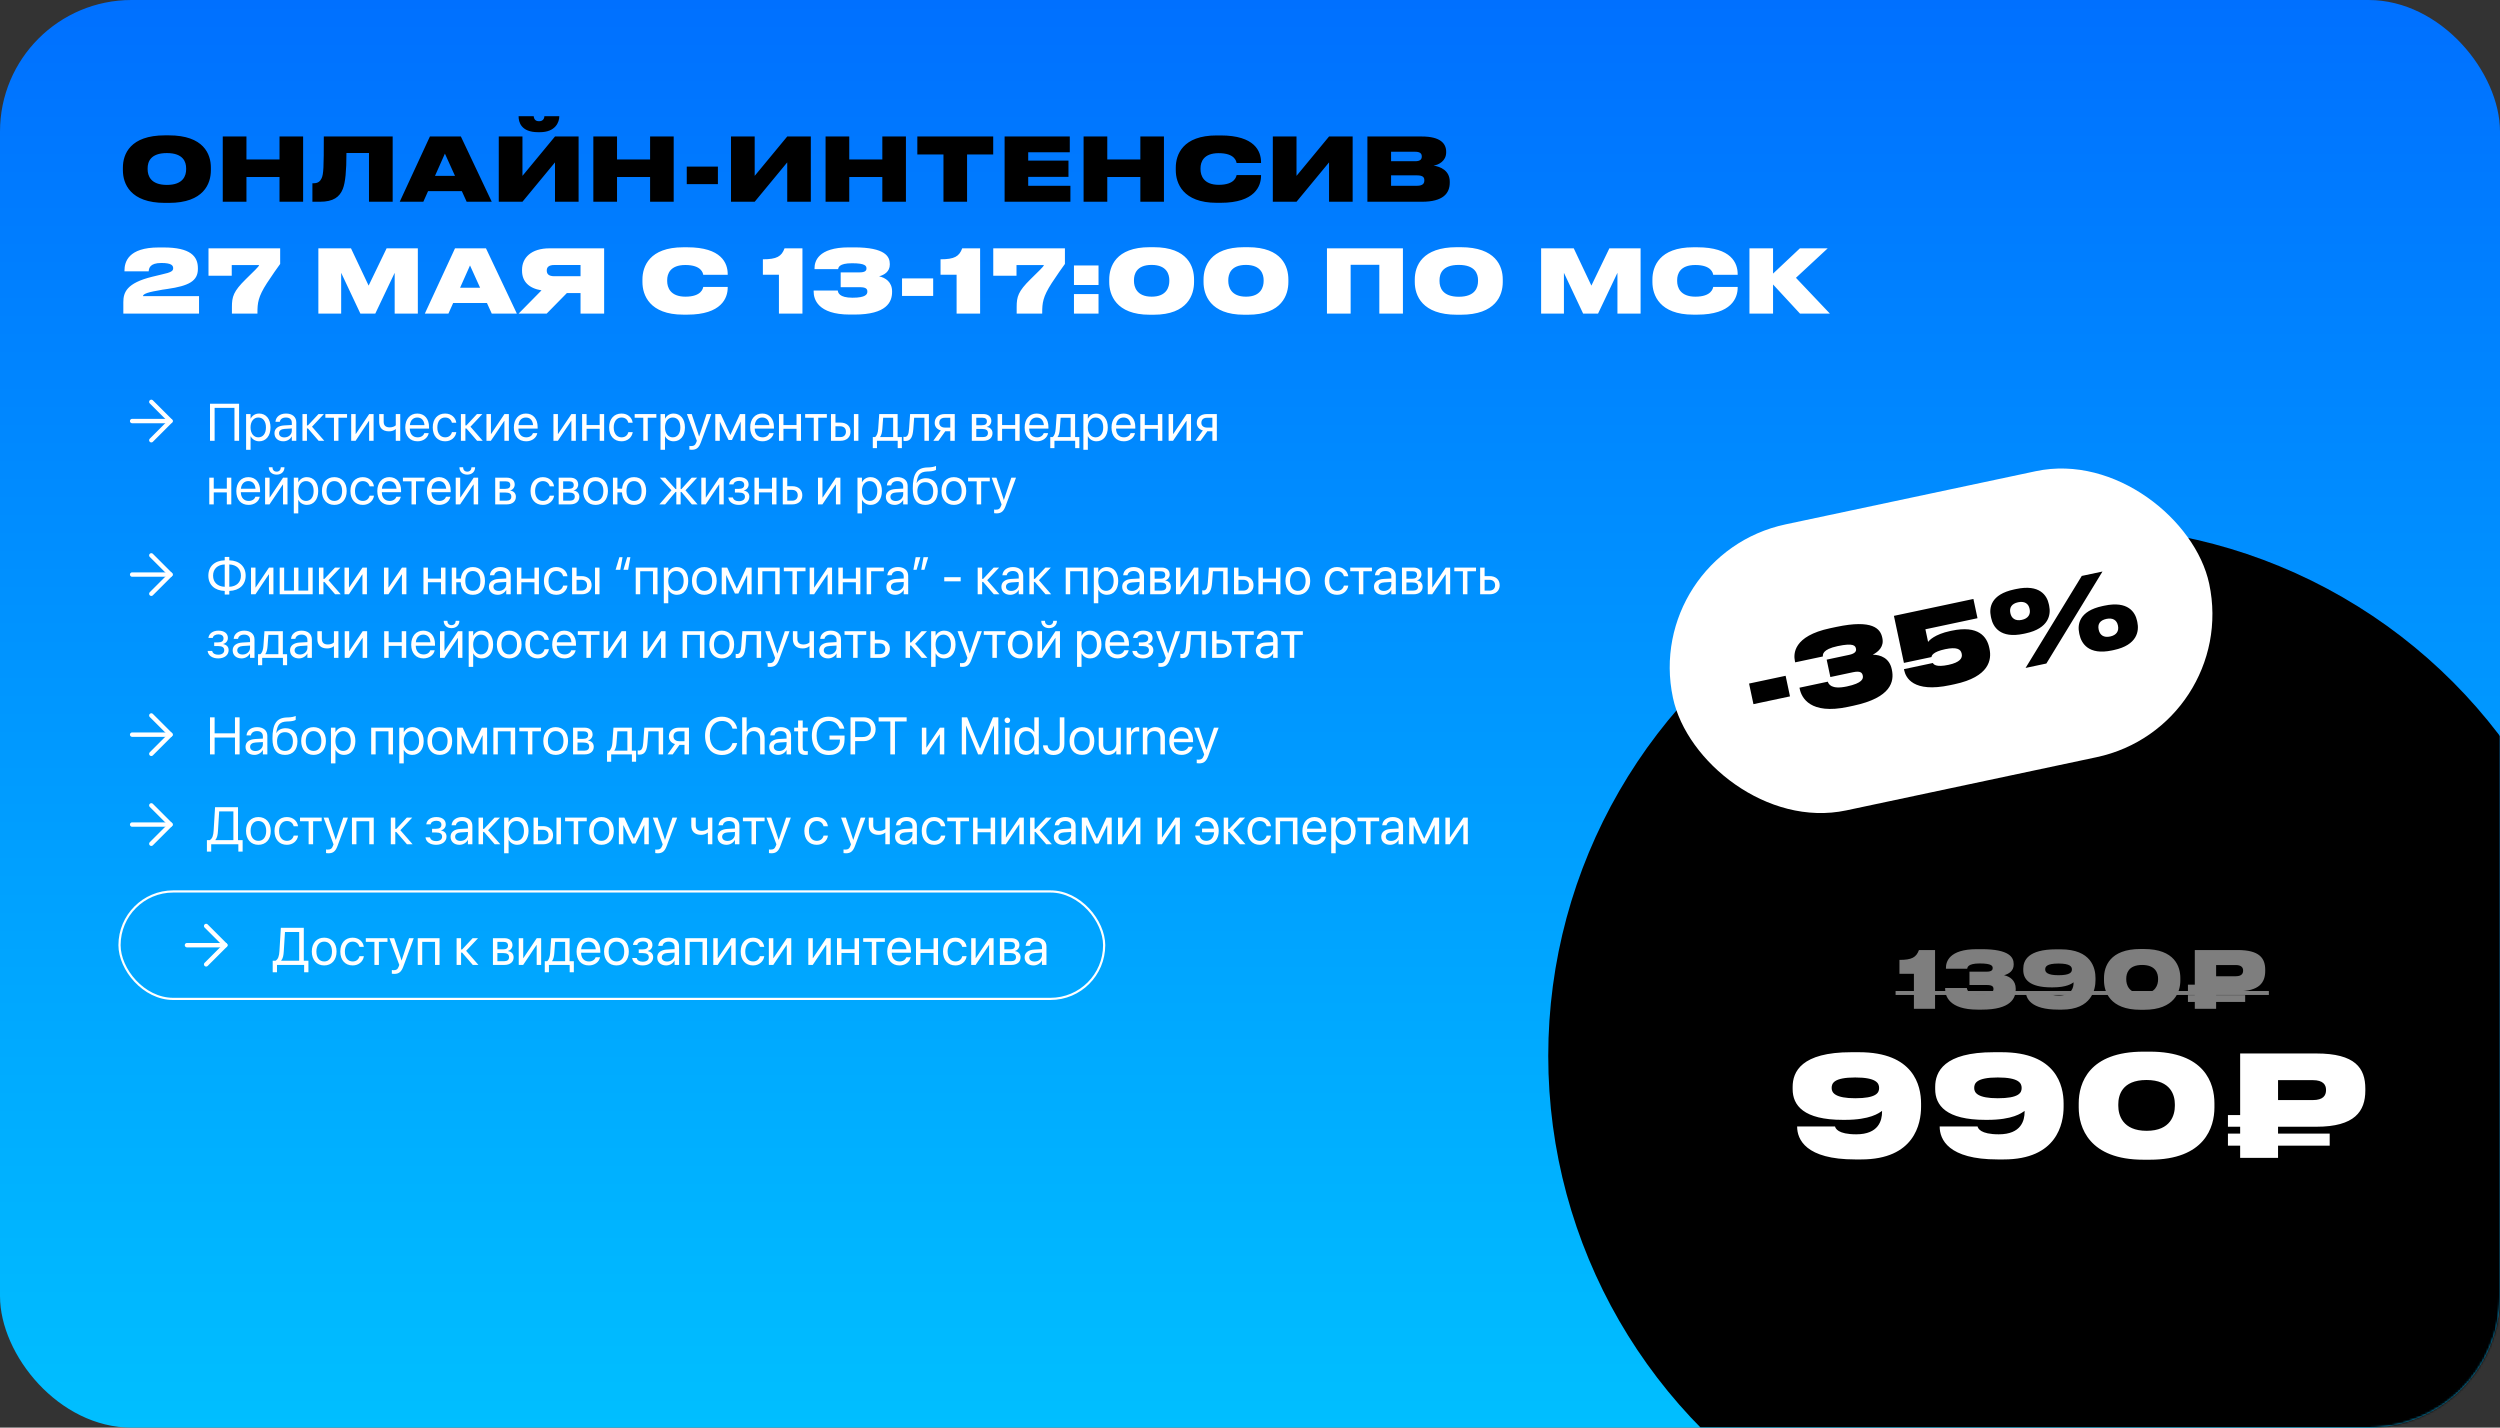 <?xml version="1.0" encoding="UTF-8"?> <svg xmlns="http://www.w3.org/2000/svg" width="1140" height="651" viewBox="0 0 1140 651" fill="none"><rect x="0" y="0" width="1140" height="651" fill="#333333" stroke="none"/> <rect width="1140" height="651" rx="60" fill="url(#paint0_linear_315_94)"></rect> <mask id="mask0_315_94" style="mask-type:alpha" maskUnits="userSpaceOnUse" x="0" y="0" width="1140" height="651"> <rect width="1140" height="651" rx="60" fill="url(#paint1_linear_315_94)"></rect> </mask> <g mask="url(#mask0_315_94)"> <circle cx="947.5" cy="481.5" r="241.5" fill="black"></circle> </g> <path d="M856.87 496.192V496.064C856.87 493.888 855.526 491.328 845.99 491.328C836.198 491.328 835.238 494.016 835.238 496.064V496.192C835.238 498.368 836.966 500.8 845.99 500.8C855.526 500.8 856.87 498.368 856.87 496.192ZM848.678 528.704H845.926C823.398 528.704 819.494 519.552 819.494 513.728V513.664H836.774C836.966 514.496 837.99 517.248 846.438 517.248C856.742 517.248 858.214 510.848 858.214 507.008V506.56C856.806 507.584 852.774 510.656 841.254 510.656H840.358C822.438 510.656 817.446 504.064 817.446 496.64V495.616C817.446 488.768 821.35 479.808 844.198 479.808H847.718C872.614 479.808 876.006 494.976 876.006 503.168V504.704C876.006 512.384 872.998 528.704 848.678 528.704ZM921.87 496.192V496.064C921.87 493.888 920.526 491.328 910.99 491.328C901.198 491.328 900.238 494.016 900.238 496.064V496.192C900.238 498.368 901.966 500.8 910.99 500.8C920.526 500.8 921.87 498.368 921.87 496.192ZM913.678 528.704H910.926C888.398 528.704 884.494 519.552 884.494 513.728V513.664H901.774C901.966 514.496 902.99 517.248 911.438 517.248C921.742 517.248 923.214 510.848 923.214 507.008V506.56C921.806 507.584 917.774 510.656 906.254 510.656H905.358C887.438 510.656 882.446 504.064 882.446 496.64V495.616C882.446 488.768 886.35 479.808 909.198 479.808H912.718C937.614 479.808 941.006 494.976 941.006 503.168V504.704C941.006 512.384 937.998 528.704 913.678 528.704ZM977.462 479.552H980.278C1005.37 479.552 1009.78 493.952 1009.78 503.104V505.024C1009.78 513.984 1005.37 528.832 980.278 528.832H977.462C952.502 528.832 947.894 513.984 947.894 505.024V503.104C947.894 493.888 952.502 479.552 977.462 479.552ZM991.734 504.256V503.552C991.734 499.648 990.07 492.48 978.806 492.48C967.478 492.48 965.942 499.648 965.942 503.552V504.256C965.942 508.352 967.798 515.648 978.87 515.648C989.942 515.648 991.734 508.352 991.734 504.256ZM1056.26 513.792H1038.79V516.928H1062.34V522.432H1038.79V528H1021.51V522.432H1015.94V516.928H1021.51V513.792H1015.94V508.48H1021.51V480.384H1056.26C1073.99 480.384 1078.59 487.04 1078.59 496.448V497.28C1078.59 506.752 1073.79 513.792 1056.26 513.792ZM1038.79 492.544V501.632H1054.66C1059.33 501.632 1060.67 499.584 1060.67 497.088V496.96C1060.67 494.656 1059.33 492.544 1054.66 492.544H1038.79Z" fill="white"></path> <path d="M872.739 444.052H866.151V437.716C871.875 437.716 873.819 436.528 875.043 433.216H882.387V460H872.739V444.052ZM903.695 460.396H901.859C888.575 460.396 886.991 453.952 886.991 451.036V450.532H896.891C896.999 451.36 897.395 453.484 902.939 453.484C908.411 453.484 909.023 452.044 909.023 451V450.928C909.023 449.956 908.555 449.164 905.963 449.164H898.079V443.08H905.927C908.231 443.08 908.663 442.252 908.663 441.496V441.46C908.663 440.488 908.303 439.336 902.723 439.336C897.251 439.336 897.143 441.172 897.035 441.748H887.351V441.316C887.351 438.76 888.611 432.82 901.463 432.82H903.587C916.439 432.82 918.239 436.636 918.239 439.624V439.876C918.239 442.72 916.043 444.124 913.847 444.7C916.439 445.276 919.175 447.004 919.175 450.892V451.108C919.175 455.176 917.015 460.396 903.695 460.396ZM944.786 442.108V442.036C944.786 440.812 944.03 439.372 938.666 439.372C933.158 439.372 932.618 440.884 932.618 442.036V442.108C932.618 443.332 933.59 444.7 938.666 444.7C944.03 444.7 944.786 443.332 944.786 442.108ZM940.178 460.396H938.63C925.958 460.396 923.762 455.248 923.762 451.972V451.936H933.482C933.59 452.404 934.166 453.952 938.918 453.952C944.714 453.952 945.542 450.352 945.542 448.192V447.94C944.75 448.516 942.482 450.244 936.002 450.244H935.498C925.418 450.244 922.61 446.536 922.61 442.36V441.784C922.61 437.932 924.806 432.892 937.658 432.892H939.638C953.642 432.892 955.55 441.424 955.55 446.032V446.896C955.55 451.216 953.858 460.396 940.178 460.396ZM976.056 432.748H977.64C991.752 432.748 994.236 440.848 994.236 445.996V447.076C994.236 452.116 991.752 460.468 977.64 460.468H976.056C962.016 460.468 959.424 452.116 959.424 447.076V445.996C959.424 440.812 962.016 432.748 976.056 432.748ZM984.084 446.644V446.248C984.084 444.052 983.148 440.02 976.812 440.02C970.44 440.02 969.576 444.052 969.576 446.248V446.644C969.576 448.948 970.62 453.052 976.848 453.052C983.076 453.052 984.084 448.948 984.084 446.644ZM1020.38 452.008H1010.55V453.772H1023.8V456.868H1010.55V460H1000.83V456.868H997.7V453.772H1000.83V452.008H997.7V449.02H1000.83V433.216H1020.38C1030.35 433.216 1032.94 436.96 1032.94 442.252V442.72C1032.94 448.048 1030.24 452.008 1020.38 452.008ZM1010.55 440.056V445.168H1019.48C1022.11 445.168 1022.86 444.016 1022.86 442.612V442.54C1022.86 441.244 1022.11 440.056 1019.48 440.056H1010.55Z" fill="#7E7E7E"></path> <path d="M864.387 451.9H1034.6V453.7H864.387V451.9Z" fill="#7E7E7E"></path> <path d="M75.2 61.72H77C92.88 61.72 96.16 70.28 96.16 76.44V77.64C96.16 83.72 92.92 92.52 77 92.52H75.2C59.36 92.52 56.04 83.72 56.04 77.64V76.44C56.04 70.24 59.4 61.72 75.2 61.72ZM84.88 77.2V76.76C84.88 73.88 83.6 69.8 76.08 69.8C68.56 69.8 67.32 73.88 67.32 76.76V77.2C67.32 80.08 68.64 84.32 76.12 84.32C83.6 84.32 84.88 80.08 84.88 77.2ZM101.579 92V62.24H112.379V72.72H127.459V62.24H138.219V92H127.459V80.72H112.379V92H101.579ZM168.258 92V69.76H157.978C157.978 77.96 157.498 83.12 156.338 86.12C154.858 89.84 152.018 92 145.858 92H142.458V83.56H143.098C144.978 83.56 146.018 82.68 146.658 81.28C147.538 79.36 147.658 76.4 147.658 62.24H179.058V92H168.258ZM207.478 80.2L202.878 70.04L198.358 80.2H207.478ZM212.798 92L210.598 87.16H195.198L193.038 92H182.277L196.038 62.24H210.158L224.238 92H212.798ZM253.078 92V74.04L238.238 92H227.438V62.24H238.238V80.2L253.078 62.24H263.838V92H253.078ZM246.198 60.28H245.358C237.558 60.28 236.478 55.6 236.478 53.08V53H243.358C243.478 53.84 243.758 55.28 245.798 55.28H245.838C247.758 55.28 248.238 53.84 248.238 53H255.038V53.08C255.038 55.6 253.358 60.28 246.198 60.28ZM270.563 92V62.24H281.363V72.72H296.443V62.24H307.203V92H296.443V80.72H281.363V92H270.563ZM313.163 75.96H327.363V83.96H313.163V75.96ZM358.977 92V74.04L344.137 92H333.337V62.24H344.137V80.2L358.977 62.24H369.737V92H358.977ZM376.462 92V62.24H387.262V72.72H402.342V62.24H413.102V92H402.342V80.72H387.262V92H376.462ZM430.221 92V70.44H418.301V62.24H452.901V70.44H440.981V92H430.221ZM458.102 62.24H487.822V69.44H468.862V73.24H487.222V80.64H468.862V84.72H488.102V92H458.102V62.24ZM494.118 92V62.24H504.918V72.72H519.998V62.24H530.758V92H519.998V80.72H504.918V92H494.118ZM556.597 92.48H554.797C539.357 92.48 536.157 83.48 536.157 77.64V76.44C536.157 70.56 539.277 61.76 554.797 61.76H556.597C572.197 61.76 575.037 69 575.037 74V74.32H563.877C563.757 73.6 563.117 69.84 555.717 69.84C548.797 69.84 547.437 73.88 547.437 76.72V77.2C547.437 80.08 548.877 84.28 555.757 84.28C563.117 84.28 563.757 80.48 563.877 79.84H575.037V80.16C575.037 84.8 572.277 92.48 556.597 92.48ZM606.047 92V74.04L591.207 92H580.407V62.24H591.207V80.2L606.047 62.24H616.807V92H606.047ZM623.532 92V62.24H648.332C656.852 62.24 659.452 65.48 659.452 69.2V69.48C659.452 73.48 655.932 75.2 653.692 75.52C656.772 75.96 661.092 77.72 661.092 82.84V83.24C661.092 88.16 658.092 92 648.372 92H623.532ZM645.332 69.2H634.332V73.52H645.332C647.612 73.52 648.332 72.64 648.332 71.4V71.32C648.332 70.04 647.572 69.2 645.332 69.2ZM646.132 79.96H634.332V84.72H646.132C649.012 84.72 649.492 83.44 649.492 82.32V82.16C649.492 81 649.012 79.96 646.132 79.96Z" fill="black"></path> <path d="M90.76 143H56.24V137.8C56.24 133.32 57.72 129.08 69.4 126.2L73.72 125.16C78.24 124.2 78.96 123.48 78.96 122.36V122.28C78.96 121.04 78.16 119.92 73.56 119.92C68.2 119.92 67.92 122.44 67.8 123.72H56.76V123.44C56.76 119.48 58.44 112.84 72.4 112.84H74.6C86.88 112.84 90.24 116.88 90.24 122.32V122.64C90.24 128.16 86.08 130.36 76.36 131.76C74.8 131.96 73.16 132.24 71.84 132.52C66.08 133.48 65.2 134.4 65.2 135.04H90.76V143ZM95.074 113.24H127.754V120.36C126.474 122.08 124.274 125.24 121.714 129.12C117.674 135.4 117.394 138.16 117.394 142.64V143H105.754V140C105.754 135.28 106.434 132.88 112.034 127.36C115.434 123.96 118.154 121.52 118.154 120.88H105.674V125.72H95.074V113.24ZM145.173 143V113.24H160.053L168.093 130.24L176.293 113.24H190.533V143H179.973V124.4L171.133 143H164.333L155.573 124.4V143H145.173ZM218.923 131.2L214.323 121.04L209.803 131.2H218.923ZM224.243 143L222.043 138.16H206.643L204.483 143H193.723L207.483 113.24H221.603L235.683 143H224.243ZM264.728 133.64H258.488L249.288 143H236.488L246.928 132.4C241.208 131.48 238.048 128.4 238.048 123.44V123.04C238.048 117.52 242.248 113.24 250.568 113.24H275.488V143H264.728V133.64ZM264.728 125.96V120.84H252.768C250.208 120.84 249.328 121.88 249.328 123.32V123.4C249.328 124.96 250.248 125.96 252.768 125.96H264.728ZM313.394 143.48H311.594C296.154 143.48 292.954 134.48 292.954 128.64V127.44C292.954 121.56 296.074 112.76 311.594 112.76H313.394C328.994 112.76 331.834 120 331.834 125V125.32H320.674C320.554 124.6 319.914 120.84 312.514 120.84C305.594 120.84 304.234 124.88 304.234 127.72V128.2C304.234 131.08 305.674 135.28 312.554 135.28C319.914 135.28 320.554 131.48 320.674 130.84H331.834V131.16C331.834 135.8 329.074 143.48 313.394 143.48ZM355.194 125.28H347.874V118.24C354.234 118.24 356.394 116.92 357.754 113.24H365.914V143H355.194V125.28ZM389.59 143.44H387.55C372.79 143.44 371.03 136.28 371.03 133.04V132.48H382.03C382.15 133.4 382.59 135.76 388.75 135.76C394.83 135.76 395.51 134.16 395.51 133V132.92C395.51 131.84 394.99 130.96 392.11 130.96H383.35V124.2H392.07C394.63 124.2 395.11 123.28 395.11 122.44V122.4C395.11 121.32 394.71 120.04 388.51 120.04C382.43 120.04 382.31 122.08 382.19 122.72H371.43V122.24C371.43 119.4 372.83 112.8 387.11 112.8H389.47C403.75 112.8 405.75 117.04 405.75 120.36V120.64C405.75 123.8 403.31 125.36 400.87 126C403.75 126.64 406.79 128.56 406.79 132.88V133.12C406.79 137.64 404.39 143.44 389.59 143.44ZM411.327 126.96H425.527V134.96H411.327V126.96ZM436.21 125.28H428.89V118.24C435.25 118.24 437.41 116.92 438.77 113.24H446.93V143H436.21V125.28ZM452.925 113.24H485.605V120.36C484.325 122.08 482.125 125.24 479.565 129.12C475.525 135.4 475.245 138.16 475.245 142.64V143H463.605V140C463.605 135.28 464.285 132.88 469.885 127.36C473.285 123.96 476.005 121.52 476.005 120.88H463.525V125.72H452.925V113.24ZM500.928 134.08V143H489.728V134.08H500.928ZM500.928 121.04V129.96H489.728V121.04H500.928ZM524.288 112.72H526.048C541.728 112.72 544.488 121.72 544.488 127.44V128.64C544.488 134.24 541.728 143.52 526.048 143.52H524.288C508.688 143.52 505.808 134.24 505.808 128.64V127.44C505.808 121.68 508.688 112.72 524.288 112.72ZM533.208 128.16V127.72C533.208 125.28 532.168 120.8 525.128 120.8C518.048 120.8 517.088 125.28 517.088 127.72V128.16C517.088 130.72 518.248 135.28 525.168 135.28C532.088 135.28 533.208 130.72 533.208 128.16ZM567.296 112.72H569.056C584.736 112.72 587.496 121.72 587.496 127.44V128.64C587.496 134.24 584.736 143.52 569.056 143.52H567.296C551.696 143.52 548.816 134.24 548.816 128.64V127.44C548.816 121.68 551.696 112.72 567.296 112.72ZM576.216 128.16V127.72C576.216 125.28 575.176 120.8 568.136 120.8C561.056 120.8 560.096 125.28 560.096 127.72V128.16C560.096 130.72 561.256 135.28 568.176 135.28C575.096 135.28 576.216 130.72 576.216 128.16ZM605.094 143V113.24H639.734V143H628.974V120.76H615.894V143H605.094ZM664.302 112.72H666.102C681.982 112.72 685.262 121.28 685.262 127.44V128.64C685.262 134.72 682.022 143.52 666.102 143.52H664.302C648.462 143.52 645.142 134.72 645.142 128.64V127.44C645.142 121.24 648.502 112.72 664.302 112.72ZM673.982 128.2V127.76C673.982 124.88 672.702 120.8 665.182 120.8C657.662 120.8 656.422 124.88 656.422 127.76V128.2C656.422 131.08 657.742 135.32 665.222 135.32C672.702 135.32 673.982 131.08 673.982 128.2ZM702.751 143V113.24H717.631L725.671 130.24L733.871 113.24H748.111V143H737.551V124.4L728.711 143H721.911L713.151 124.4V143H702.751ZM773.941 143.48H772.141C756.701 143.48 753.501 134.48 753.501 128.64V127.44C753.501 121.56 756.621 112.76 772.141 112.76H773.941C789.541 112.76 792.381 120 792.381 125V125.32H781.221C781.101 124.6 780.461 120.84 773.061 120.84C766.141 120.84 764.781 124.88 764.781 127.72V128.2C764.781 131.08 766.221 135.28 773.101 135.28C780.461 135.28 781.101 131.48 781.221 130.84H792.381V131.16C792.381 135.8 789.621 143.48 773.941 143.48ZM820.791 143L808.511 129.72V143H797.751V113.24H808.511V124.76L820.751 113.24H833.431L818.951 126.68L834.431 143H820.791Z" fill="white"></path> <path d="M102.473 271.117H104.559V269.465C109.141 269.336 112.023 266.629 112.023 262.504V262.48C112.023 258.309 109.141 255.613 104.559 255.508V253.973H102.473V255.508C97.891 255.613 95.008 258.309 95.008 262.48V262.504C95.008 266.629 97.891 269.336 102.473 269.465V271.117ZM97.164 262.504V262.48C97.164 259.457 99.18 257.5 102.473 257.395V267.578C99.18 267.449 97.164 265.504 97.164 262.504ZM104.559 257.395C107.852 257.5 109.867 259.457 109.867 262.48V262.504C109.867 265.504 107.852 267.449 104.559 267.578V257.395ZM114.461 271H116.477L122.547 261.941H122.641V271H124.68V258.812H122.664L116.594 267.871H116.5V258.812H114.461V271ZM127.539 271H142.586V258.812H140.547V269.312H136.082V258.812H134.043V269.312H129.578V258.812H127.539V271ZM147.953 265.375L152.816 271H155.395L149.793 264.578L155.23 258.812H152.758L147.953 263.969H147.484V258.812H145.445V271H147.484V265.375H147.953ZM157.094 271H159.109L165.18 261.941H165.273V271H167.312V258.812H165.297L159.227 267.871H159.133V258.812H157.094V271ZM175.094 271H177.109L183.18 261.941H183.273V271H185.312V258.812H183.297L177.227 267.871H177.133V258.812H175.094V271ZM201.098 271H203.137V258.812H201.098V263.84H195.133V258.812H193.094V271H195.133V265.527H201.098V271ZM206.008 271H208.047V265.527H210.098C210.332 269.078 212.383 271.234 215.617 271.234C219.039 271.234 221.148 268.832 221.148 264.918V264.895C221.148 260.969 219.039 258.578 215.617 258.578C212.523 258.578 210.508 260.547 210.145 263.84H208.047V258.812H206.008V271ZM215.617 269.43C213.414 269.43 212.172 267.777 212.172 264.918V264.895C212.172 262.023 213.414 260.383 215.617 260.383C217.82 260.383 219.062 262.023 219.062 264.895V264.918C219.062 267.777 217.82 269.43 215.617 269.43ZM226.996 271.234C228.625 271.234 230.09 270.355 230.805 269.02H230.852V271H232.891V262.574C232.891 260.137 231.086 258.578 228.203 258.578C225.332 258.578 223.586 260.195 223.41 262.199L223.398 262.328H225.367L225.391 262.223C225.625 261.133 226.609 260.383 228.18 260.383C229.879 260.383 230.852 261.285 230.852 262.773V263.793L227.359 263.992C224.559 264.156 222.941 265.457 222.941 267.531V267.555C222.941 269.77 224.57 271.234 226.996 271.234ZM225.027 267.555V267.531C225.027 266.395 225.965 265.668 227.594 265.574L230.852 265.375V266.371C230.852 268.141 229.375 269.465 227.453 269.465C225.988 269.465 225.027 268.727 225.027 267.555ZM243.707 271H245.746V258.812H243.707V263.84H237.742V258.812H235.703V271H237.742V265.527H243.707V271ZM253.68 271.234C256.434 271.234 258.438 269.441 258.766 267.121L258.777 267.039H256.773L256.75 267.133C256.41 268.492 255.344 269.43 253.68 269.43C251.57 269.43 250.117 267.754 250.117 264.918V264.906C250.117 262.141 251.535 260.383 253.656 260.383C255.449 260.383 256.434 261.461 256.738 262.68L256.762 262.773H258.754L258.742 262.68C258.484 260.594 256.691 258.578 253.656 258.578C250.27 258.578 248.031 261.039 248.031 264.883V264.895C248.031 268.773 250.223 271.234 253.68 271.234ZM260.875 271H265.199C267.988 271 269.781 269.395 269.781 266.863V266.84C269.781 264.309 267.988 262.703 265.199 262.703H262.914V258.812H260.875V271ZM271.328 271H273.367V258.812H271.328V271ZM265.164 264.391C266.711 264.391 267.695 265.352 267.695 266.84V266.863C267.695 268.34 266.723 269.312 265.164 269.312H262.914V264.391H265.164ZM283.879 254.09H282.426L280.715 259.82H282.848L283.879 254.09ZM287.453 254.09H286L284.289 259.82H286.422L287.453 254.09ZM289.891 271H291.93V260.5H297.777V271H299.828V258.812H289.891V271ZM302.699 275.102H304.738V268.961H304.785C305.547 270.367 306.965 271.234 308.688 271.234C311.746 271.234 313.832 268.762 313.832 264.918V264.906C313.832 261.062 311.77 258.578 308.652 258.578C306.906 258.578 305.547 259.457 304.785 260.875H304.738V258.812H302.699V275.102ZM308.254 269.43C306.203 269.43 304.727 267.637 304.727 264.918V264.906C304.727 262.176 306.191 260.383 308.254 260.383C310.41 260.383 311.746 262.105 311.746 264.906V264.918C311.746 267.695 310.41 269.43 308.254 269.43ZM321.18 271.234C324.543 271.234 326.816 268.797 326.816 264.906V264.883C326.816 260.992 324.531 258.578 321.168 258.578C317.805 258.578 315.531 261.004 315.531 264.883V264.906C315.531 268.785 317.793 271.234 321.18 271.234ZM321.191 269.43C319.035 269.43 317.617 267.777 317.617 264.906V264.883C317.617 262.035 319.047 260.383 321.168 260.383C323.324 260.383 324.73 262.023 324.73 264.883V264.906C324.73 267.766 323.336 269.43 321.191 269.43ZM331.141 271V262.352H331.223L335.137 270.648H336.695L340.621 262.352H340.703V271H342.742V258.812H340.352L336.004 268.305H335.91L331.598 258.812H329.102V271H331.141ZM345.602 271H347.641V260.5H353.488V271H355.539V258.812H345.602V271ZM367.316 258.812H357.426V260.5H361.352V271H363.391V260.5H367.316V258.812ZM369.203 271H371.219L377.289 261.941H377.383V271H379.422V258.812H377.406L371.336 267.871H371.242V258.812H369.203V271ZM390.285 271H392.324V258.812H390.285V263.84H384.32V258.812H382.281V271H384.32V265.527H390.285V271ZM403.035 260.5V258.812H395.195V271H397.234V260.5H403.035ZM408.238 271.234C409.867 271.234 411.332 270.355 412.047 269.02H412.094V271H414.133V262.574C414.133 260.137 412.328 258.578 409.445 258.578C406.574 258.578 404.828 260.195 404.652 262.199L404.641 262.328H406.609L406.633 262.223C406.867 261.133 407.852 260.383 409.422 260.383C411.121 260.383 412.094 261.285 412.094 262.773V263.793L408.602 263.992C405.801 264.156 404.184 265.457 404.184 267.531V267.555C404.184 269.77 405.812 271.234 408.238 271.234ZM406.27 267.555V267.531C406.27 266.395 407.207 265.668 408.836 265.574L412.094 265.375V266.371C412.094 268.141 410.617 269.465 408.695 269.465C407.23 269.465 406.27 268.727 406.27 267.555ZM416.512 259.82H417.965L419.676 254.09H417.543L416.512 259.82ZM420.086 259.82H421.539L423.25 254.09H421.117L420.086 259.82ZM430.574 265.094H438.074V263.195H430.574V265.094ZM448.328 265.375L453.191 271H455.77L450.168 264.578L455.605 258.812H453.133L448.328 263.969H447.859V258.812H445.82V271H447.859V265.375H448.328ZM460.691 271.234C462.32 271.234 463.785 270.355 464.5 269.02H464.547V271H466.586V262.574C466.586 260.137 464.781 258.578 461.898 258.578C459.027 258.578 457.281 260.195 457.105 262.199L457.094 262.328H459.062L459.086 262.223C459.32 261.133 460.305 260.383 461.875 260.383C463.574 260.383 464.547 261.285 464.547 262.773V263.793L461.055 263.992C458.254 264.156 456.637 265.457 456.637 267.531V267.555C456.637 269.77 458.266 271.234 460.691 271.234ZM458.723 267.555V267.531C458.723 266.395 459.66 265.668 461.289 265.574L464.547 265.375V266.371C464.547 268.141 463.07 269.465 461.148 269.465C459.684 269.465 458.723 268.727 458.723 267.555ZM471.906 265.375L476.77 271H479.348L473.746 264.578L479.184 258.812H476.711L471.906 263.969H471.438V258.812H469.398V271H471.438V265.375H471.906ZM485.969 271H488.008V260.5H493.855V271H495.906V258.812H485.969V271ZM498.777 275.102H500.816V268.961H500.863C501.625 270.367 503.043 271.234 504.766 271.234C507.824 271.234 509.91 268.762 509.91 264.918V264.906C509.91 261.062 507.848 258.578 504.73 258.578C502.984 258.578 501.625 259.457 500.863 260.875H500.816V258.812H498.777V275.102ZM504.332 269.43C502.281 269.43 500.805 267.637 500.805 264.918V264.906C500.805 262.176 502.27 260.383 504.332 260.383C506.488 260.383 507.824 262.105 507.824 264.906V264.918C507.824 267.695 506.488 269.43 504.332 269.43ZM515.77 271.234C517.398 271.234 518.863 270.355 519.578 269.02H519.625V271H521.664V262.574C521.664 260.137 519.859 258.578 516.977 258.578C514.105 258.578 512.359 260.195 512.184 262.199L512.172 262.328H514.141L514.164 262.223C514.398 261.133 515.383 260.383 516.953 260.383C518.652 260.383 519.625 261.285 519.625 262.773V263.793L516.133 263.992C513.332 264.156 511.715 265.457 511.715 267.531V267.555C511.715 269.77 513.344 271.234 515.77 271.234ZM513.801 267.555V267.531C513.801 266.395 514.738 265.668 516.367 265.574L519.625 265.375V266.371C519.625 268.141 518.148 269.465 516.227 269.465C514.762 269.465 513.801 268.727 513.801 267.555ZM524.477 271H529.727C532.316 271 533.91 269.652 533.91 267.508V267.484C533.91 265.996 532.902 264.918 531.367 264.707V264.613C532.492 264.379 533.371 263.23 533.371 261.977V261.953C533.371 260.02 531.977 258.812 529.691 258.812H524.477V271ZM526.516 263.91V260.5H529.387C530.664 260.5 531.344 261.074 531.344 262.164V262.188C531.344 263.359 530.617 263.91 529.082 263.91H526.516ZM526.516 269.312V265.598H529.188C530.969 265.598 531.824 266.184 531.824 267.438V267.461C531.824 268.68 531.027 269.312 529.551 269.312H526.516ZM536.242 271H538.258L544.328 261.941H544.422V271H546.461V258.812H544.445L538.375 267.871H538.281V258.812H536.242V271ZM552.707 265.633L553.094 260.5H557.781V271H559.82V258.812H551.254L550.773 265.586C550.609 267.824 550.164 269.242 548.863 269.242C548.547 269.242 548.324 269.195 548.219 269.16V271C548.383 271.059 548.688 271.117 549.074 271.117C551.664 271.117 552.449 268.996 552.707 265.633ZM562.703 271H567.027C569.816 271 571.609 269.395 571.609 266.863V266.84C571.609 264.309 569.816 262.703 567.027 262.703H564.742V258.812H562.703V271ZM566.992 264.391C568.539 264.391 569.523 265.352 569.523 266.84V266.863C569.523 268.34 568.551 269.312 566.992 269.312H564.742V264.391H566.992ZM581.84 271H583.879V258.812H581.84V263.84H575.875V258.812H573.836V271H575.875V265.527H581.84V271ZM591.812 271.234C595.176 271.234 597.449 268.797 597.449 264.906V264.883C597.449 260.992 595.164 258.578 591.801 258.578C588.438 258.578 586.164 261.004 586.164 264.883V264.906C586.164 268.785 588.426 271.234 591.812 271.234ZM591.824 269.43C589.668 269.43 588.25 267.777 588.25 264.906V264.883C588.25 262.035 589.68 260.383 591.801 260.383C593.957 260.383 595.363 262.023 595.363 264.883V264.906C595.363 267.766 593.969 269.43 591.824 269.43ZM609.719 271.234C612.473 271.234 614.477 269.441 614.805 267.121L614.816 267.039H612.812L612.789 267.133C612.449 268.492 611.383 269.43 609.719 269.43C607.609 269.43 606.156 267.754 606.156 264.918V264.906C606.156 262.141 607.574 260.383 609.695 260.383C611.488 260.383 612.473 261.461 612.777 262.68L612.801 262.773H614.793L614.781 262.68C614.523 260.594 612.73 258.578 609.695 258.578C606.309 258.578 604.07 261.039 604.07 264.883V264.895C604.07 268.773 606.262 271.234 609.719 271.234ZM625.598 258.812H615.707V260.5H619.633V271H621.672V260.5H625.598V258.812ZM630.59 271.234C632.219 271.234 633.684 270.355 634.398 269.02H634.445V271H636.484V262.574C636.484 260.137 634.68 258.578 631.797 258.578C628.926 258.578 627.18 260.195 627.004 262.199L626.992 262.328H628.961L628.984 262.223C629.219 261.133 630.203 260.383 631.773 260.383C633.473 260.383 634.445 261.285 634.445 262.773V263.793L630.953 263.992C628.152 264.156 626.535 265.457 626.535 267.531V267.555C626.535 269.77 628.164 271.234 630.59 271.234ZM628.621 267.555V267.531C628.621 266.395 629.559 265.668 631.188 265.574L634.445 265.375V266.371C634.445 268.141 632.969 269.465 631.047 269.465C629.582 269.465 628.621 268.727 628.621 267.555ZM639.297 271H644.547C647.137 271 648.73 269.652 648.73 267.508V267.484C648.73 265.996 647.723 264.918 646.188 264.707V264.613C647.312 264.379 648.191 263.23 648.191 261.977V261.953C648.191 260.02 646.797 258.812 644.512 258.812H639.297V271ZM641.336 263.91V260.5H644.207C645.484 260.5 646.164 261.074 646.164 262.164V262.188C646.164 263.359 645.438 263.91 643.902 263.91H641.336ZM641.336 269.312V265.598H644.008C645.789 265.598 646.645 266.184 646.645 267.438V267.461C646.645 268.68 645.848 269.312 644.371 269.312H641.336ZM651.062 271H653.078L659.148 261.941H659.242V271H661.281V258.812H659.266L653.195 267.871H653.102V258.812H651.062V271ZM673.059 258.812H663.168V260.5H667.094V271H669.133V260.5H673.059V258.812ZM674.945 271H679.27C682.059 271 683.852 269.395 683.852 266.863V266.84C683.852 264.309 682.059 262.703 679.27 262.703H676.984V258.812H674.945V271ZM679.234 264.391C680.781 264.391 681.766 265.352 681.766 266.84V266.863C681.766 268.34 680.793 269.312 679.234 269.312H676.984V264.391H679.234ZM99.496 300.234C102.344 300.234 104.254 298.711 104.254 296.449V296.426C104.254 295.02 103.387 294.047 101.816 293.707V293.613C103.059 293.332 103.914 292.242 103.914 290.941V290.918C103.914 288.855 102.285 287.578 99.625 287.578C97.094 287.578 95.324 288.844 95.043 290.812L95.031 290.895H97.012L97.023 290.836C97.211 289.887 98.231 289.266 99.625 289.266C101.066 289.266 101.922 289.945 101.922 291.082V291.105C101.922 292.312 101.113 292.922 99.496 292.922H97.668V294.609H99.496C101.359 294.609 102.25 295.219 102.25 296.52V296.543C102.25 297.773 101.184 298.547 99.496 298.547C98.043 298.547 97.07 297.973 96.777 296.953L96.742 296.836H94.68L94.691 296.93C94.938 298.922 96.848 300.234 99.496 300.234ZM110.16 300.234C111.789 300.234 113.254 299.355 113.969 298.02H114.016V300H116.055V291.574C116.055 289.137 114.25 287.578 111.367 287.578C108.496 287.578 106.75 289.195 106.574 291.199L106.562 291.328H108.531L108.555 291.223C108.789 290.133 109.773 289.383 111.344 289.383C113.043 289.383 114.016 290.285 114.016 291.773V292.793L110.523 292.992C107.723 293.156 106.105 294.457 106.105 296.531V296.555C106.105 298.77 107.734 300.234 110.16 300.234ZM108.191 296.555V296.531C108.191 295.395 109.129 294.668 110.758 294.574L114.016 294.375V295.371C114.016 297.141 112.539 298.465 110.617 298.465C109.152 298.465 108.191 297.727 108.191 296.555ZM119.559 303.34V300H129.016V303.34H130.914V298.312H128.98V287.812H120.59L120.121 294.574C120.004 296.215 119.57 297.727 118.68 298.312H117.66V303.34H119.559ZM126.941 298.312H120.977V298.266C121.586 297.48 121.902 296.156 122.008 294.621L122.383 289.5H126.941V298.312ZM136.316 300.234C137.945 300.234 139.41 299.355 140.125 298.02H140.172V300H142.211V291.574C142.211 289.137 140.406 287.578 137.523 287.578C134.652 287.578 132.906 289.195 132.73 291.199L132.719 291.328H134.688L134.711 291.223C134.945 290.133 135.93 289.383 137.5 289.383C139.199 289.383 140.172 290.285 140.172 291.773V292.793L136.68 292.992C133.879 293.156 132.262 294.457 132.262 296.531V296.555C132.262 298.77 133.891 300.234 136.316 300.234ZM134.348 296.555V296.531C134.348 295.395 135.285 294.668 136.914 294.574L140.172 294.375V295.371C140.172 297.141 138.695 298.465 136.773 298.465C135.309 298.465 134.348 297.727 134.348 296.555ZM154.316 300V287.812H152.277V292.945C151.715 293.508 150.625 293.883 149.547 293.883C147.684 293.883 146.758 293.027 146.758 291.293V287.812H144.719V291.434C144.719 294.023 146.23 295.688 149.16 295.688C150.32 295.688 151.469 295.348 152.23 294.668H152.277V300H154.316ZM157.188 300H159.203L165.273 290.941H165.367V300H167.406V287.812H165.391L159.32 296.871H159.227V287.812H157.188V300ZM183.191 300H185.23V287.812H183.191V292.84H177.227V287.812H175.188V300H177.227V294.527H183.191V300ZM193.129 300.234C195.789 300.234 197.781 298.641 198.18 296.625L198.203 296.508H196.199L196.164 296.613C195.812 297.656 194.723 298.43 193.176 298.43C191.008 298.43 189.625 296.965 189.578 294.457H198.355V293.707C198.355 290.051 196.328 287.578 193 287.578C189.672 287.578 187.516 290.168 187.516 293.941V293.953C187.516 297.785 189.625 300.234 193.129 300.234ZM192.988 289.383C194.77 289.383 196.082 290.496 196.281 292.863H189.613C189.836 290.59 191.219 289.383 192.988 289.383ZM205.891 286.43C208.152 286.43 209.477 284.965 209.477 283.113V283.078H207.801V283.137C207.801 284.18 207.121 285.07 205.902 285.07C204.637 285.07 204.004 284.18 204.004 283.137V283.078H202.328V283.113C202.328 284.965 203.652 286.43 205.891 286.43ZM200.641 300H202.656L208.727 290.941H208.82V300H210.859V287.812H208.844L202.773 296.871H202.68V287.812H200.641V300ZM213.73 304.102H215.77V297.961H215.816C216.578 299.367 217.996 300.234 219.719 300.234C222.777 300.234 224.863 297.762 224.863 293.918V293.906C224.863 290.062 222.801 287.578 219.684 287.578C217.938 287.578 216.578 288.457 215.816 289.875H215.77V287.812H213.73V304.102ZM219.285 298.43C217.234 298.43 215.758 296.637 215.758 293.918V293.906C215.758 291.176 217.223 289.383 219.285 289.383C221.441 289.383 222.777 291.105 222.777 293.906V293.918C222.777 296.695 221.441 298.43 219.285 298.43ZM232.211 300.234C235.574 300.234 237.848 297.797 237.848 293.906V293.883C237.848 289.992 235.562 287.578 232.199 287.578C228.836 287.578 226.562 290.004 226.562 293.883V293.906C226.562 297.785 228.824 300.234 232.211 300.234ZM232.223 298.43C230.066 298.43 228.648 296.777 228.648 293.906V293.883C228.648 291.035 230.078 289.383 232.199 289.383C234.355 289.383 235.762 291.023 235.762 293.883V293.906C235.762 296.766 234.367 298.43 232.223 298.43ZM245.195 300.234C247.949 300.234 249.953 298.441 250.281 296.121L250.293 296.039H248.289L248.266 296.133C247.926 297.492 246.859 298.43 245.195 298.43C243.086 298.43 241.633 296.754 241.633 293.918V293.906C241.633 291.141 243.051 289.383 245.172 289.383C246.965 289.383 247.949 290.461 248.254 291.68L248.277 291.773H250.27L250.258 291.68C250 289.594 248.207 287.578 245.172 287.578C241.785 287.578 239.547 290.039 239.547 293.883V293.895C239.547 297.773 241.738 300.234 245.195 300.234ZM257.418 300.234C260.078 300.234 262.07 298.641 262.469 296.625L262.492 296.508H260.488L260.453 296.613C260.102 297.656 259.012 298.43 257.465 298.43C255.297 298.43 253.914 296.965 253.867 294.457H262.645V293.707C262.645 290.051 260.617 287.578 257.289 287.578C253.961 287.578 251.805 290.168 251.805 293.941V293.953C251.805 297.785 253.914 300.234 257.418 300.234ZM257.277 289.383C259.059 289.383 260.371 290.496 260.57 292.863H253.902C254.125 290.59 255.508 289.383 257.277 289.383ZM273.379 287.812H263.488V289.5H267.414V300H269.453V289.5H273.379V287.812ZM275.266 300H277.281L283.352 290.941H283.445V300H285.484V287.812H283.469L277.398 296.871H277.305V287.812H275.266V300ZM293.266 300H295.281L301.352 290.941H301.445V300H303.484V287.812H301.469L295.398 296.871H295.305V287.812H293.266V300ZM311.266 300H313.305V289.5H319.152V300H321.203V287.812H311.266V300ZM329.125 300.234C332.488 300.234 334.762 297.797 334.762 293.906V293.883C334.762 289.992 332.477 287.578 329.113 287.578C325.75 287.578 323.477 290.004 323.477 293.883V293.906C323.477 297.785 325.738 300.234 329.125 300.234ZM329.137 298.43C326.98 298.43 325.562 296.777 325.562 293.906V293.883C325.562 291.035 326.992 289.383 329.113 289.383C331.27 289.383 332.676 291.023 332.676 293.883V293.906C332.676 296.766 331.281 298.43 329.137 298.43ZM339.965 294.633L340.352 289.5H345.039V300H347.078V287.812H338.512L338.031 294.586C337.867 296.824 337.422 298.242 336.121 298.242C335.805 298.242 335.582 298.195 335.477 298.16V300C335.641 300.059 335.945 300.117 336.332 300.117C338.922 300.117 339.707 297.996 339.965 294.633ZM351.145 304.102C353.348 304.102 354.414 303.094 355.281 300.762L360.039 287.812H357.895L354.52 297.961H354.473L351.109 287.812H348.93L353.453 300.012L353.207 300.703C352.715 302.086 352 302.414 350.711 302.414C350.465 302.414 350.23 302.379 350.055 302.344V304.008C350.312 304.055 350.746 304.102 351.145 304.102ZM371.16 300V287.812H369.121V292.945C368.559 293.508 367.469 293.883 366.391 293.883C364.527 293.883 363.602 293.027 363.602 291.293V287.812H361.562V291.434C361.562 294.023 363.074 295.688 366.004 295.688C367.164 295.688 368.312 295.348 369.074 294.668H369.121V300H371.16ZM377.605 300.234C379.234 300.234 380.699 299.355 381.414 298.02H381.461V300H383.5V291.574C383.5 289.137 381.695 287.578 378.812 287.578C375.941 287.578 374.195 289.195 374.02 291.199L374.008 291.328H375.977L376 291.223C376.234 290.133 377.219 289.383 378.789 289.383C380.488 289.383 381.461 290.285 381.461 291.773V292.793L377.969 292.992C375.168 293.156 373.551 294.457 373.551 296.531V296.555C373.551 298.77 375.18 300.234 377.605 300.234ZM375.637 296.555V296.531C375.637 295.395 376.574 294.668 378.203 294.574L381.461 294.375V295.371C381.461 297.141 379.984 298.465 378.062 298.465C376.598 298.465 375.637 297.727 375.637 296.555ZM394.996 287.812H385.105V289.5H389.031V300H391.07V289.5H394.996V287.812ZM396.883 300H401.207C403.996 300 405.789 298.395 405.789 295.863V295.84C405.789 293.309 403.996 291.703 401.207 291.703H398.922V287.812H396.883V300ZM401.172 293.391C402.719 293.391 403.703 294.352 403.703 295.84V295.863C403.703 297.34 402.73 298.312 401.172 298.312H398.922V293.391H401.172ZM415.445 294.375L420.309 300H422.887L417.285 293.578L422.723 287.812H420.25L415.445 292.969H414.977V287.812H412.938V300H414.977V294.375H415.445ZM424.598 304.102H426.637V297.961H426.684C427.445 299.367 428.863 300.234 430.586 300.234C433.645 300.234 435.73 297.762 435.73 293.918V293.906C435.73 290.062 433.668 287.578 430.551 287.578C428.805 287.578 427.445 288.457 426.684 289.875H426.637V287.812H424.598V304.102ZM430.152 298.43C428.102 298.43 426.625 296.637 426.625 293.918V293.906C426.625 291.176 428.09 289.383 430.152 289.383C432.309 289.383 433.645 291.105 433.645 293.906V293.918C433.645 296.695 432.309 298.43 430.152 298.43ZM438.848 304.102C441.051 304.102 442.117 303.094 442.984 300.762L447.742 287.812H445.598L442.223 297.961H442.176L438.812 287.812H436.633L441.156 300.012L440.91 300.703C440.418 302.086 439.703 302.414 438.414 302.414C438.168 302.414 437.934 302.379 437.758 302.344V304.008C438.016 304.055 438.449 304.102 438.848 304.102ZM458.488 287.812H448.598V289.5H452.523V300H454.562V289.5H458.488V287.812ZM465.203 300.234C468.566 300.234 470.84 297.797 470.84 293.906V293.883C470.84 289.992 468.555 287.578 465.191 287.578C461.828 287.578 459.555 290.004 459.555 293.883V293.906C459.555 297.785 461.816 300.234 465.203 300.234ZM465.215 298.43C463.059 298.43 461.641 296.777 461.641 293.906V293.883C461.641 291.035 463.07 289.383 465.191 289.383C467.348 289.383 468.754 291.023 468.754 293.883V293.906C468.754 296.766 467.359 298.43 465.215 298.43ZM478.375 286.43C480.637 286.43 481.961 284.965 481.961 283.113V283.078H480.285V283.137C480.285 284.18 479.605 285.07 478.387 285.07C477.121 285.07 476.488 284.18 476.488 283.137V283.078H474.812V283.113C474.812 284.965 476.137 286.43 478.375 286.43ZM473.125 300H475.141L481.211 290.941H481.305V300H483.344V287.812H481.328L475.258 296.871H475.164V287.812H473.125V300ZM491.137 304.102H493.176V297.961H493.223C493.984 299.367 495.402 300.234 497.125 300.234C500.184 300.234 502.27 297.762 502.27 293.918V293.906C502.27 290.062 500.207 287.578 497.09 287.578C495.344 287.578 493.984 288.457 493.223 289.875H493.176V287.812H491.137V304.102ZM496.691 298.43C494.641 298.43 493.164 296.637 493.164 293.918V293.906C493.164 291.176 494.629 289.383 496.691 289.383C498.848 289.383 500.184 291.105 500.184 293.906V293.918C500.184 296.695 498.848 298.43 496.691 298.43ZM509.582 300.234C512.242 300.234 514.234 298.641 514.633 296.625L514.656 296.508H512.652L512.617 296.613C512.266 297.656 511.176 298.43 509.629 298.43C507.461 298.43 506.078 296.965 506.031 294.457H514.809V293.707C514.809 290.051 512.781 287.578 509.453 287.578C506.125 287.578 503.969 290.168 503.969 293.941V293.953C503.969 297.785 506.078 300.234 509.582 300.234ZM509.441 289.383C511.223 289.383 512.535 290.496 512.734 292.863H506.066C506.289 290.59 507.672 289.383 509.441 289.383ZM521.16 300.234C524.008 300.234 525.918 298.711 525.918 296.449V296.426C525.918 295.02 525.051 294.047 523.48 293.707V293.613C524.723 293.332 525.578 292.242 525.578 290.941V290.918C525.578 288.855 523.949 287.578 521.289 287.578C518.758 287.578 516.988 288.844 516.707 290.812L516.695 290.895H518.676L518.688 290.836C518.875 289.887 519.895 289.266 521.289 289.266C522.73 289.266 523.586 289.945 523.586 291.082V291.105C523.586 292.312 522.777 292.922 521.16 292.922H519.332V294.609H521.16C523.023 294.609 523.914 295.219 523.914 296.52V296.543C523.914 297.773 522.848 298.547 521.16 298.547C519.707 298.547 518.734 297.973 518.441 296.953L518.406 296.836H516.344L516.355 296.93C516.602 298.922 518.512 300.234 521.16 300.234ZM529.316 304.102C531.52 304.102 532.586 303.094 533.453 300.762L538.211 287.812H536.066L532.691 297.961H532.645L529.281 287.812H527.102L531.625 300.012L531.379 300.703C530.887 302.086 530.172 302.414 528.883 302.414C528.637 302.414 528.402 302.379 528.227 302.344V304.008C528.484 304.055 528.918 304.102 529.316 304.102ZM542.723 294.633L543.109 289.5H547.797V300H549.836V287.812H541.27L540.789 294.586C540.625 296.824 540.18 298.242 538.879 298.242C538.562 298.242 538.34 298.195 538.234 298.16V300C538.398 300.059 538.703 300.117 539.09 300.117C541.68 300.117 542.465 297.996 542.723 294.633ZM552.719 300H557.043C559.832 300 561.625 298.395 561.625 295.863V295.84C561.625 293.309 559.832 291.703 557.043 291.703H554.758V287.812H552.719V300ZM557.008 293.391C558.555 293.391 559.539 294.352 559.539 295.84V295.863C559.539 297.34 558.566 298.312 557.008 298.312H554.758V293.391H557.008ZM571.715 287.812H561.824V289.5H565.75V300H567.789V289.5H571.715V287.812ZM576.707 300.234C578.336 300.234 579.801 299.355 580.516 298.02H580.562V300H582.602V291.574C582.602 289.137 580.797 287.578 577.914 287.578C575.043 287.578 573.297 289.195 573.121 291.199L573.109 291.328H575.078L575.102 291.223C575.336 290.133 576.32 289.383 577.891 289.383C579.59 289.383 580.562 290.285 580.562 291.773V292.793L577.07 292.992C574.27 293.156 572.652 294.457 572.652 296.531V296.555C572.652 298.77 574.281 300.234 576.707 300.234ZM574.738 296.555V296.531C574.738 295.395 575.676 294.668 577.305 294.574L580.562 294.375V295.371C580.562 297.141 579.086 298.465 577.164 298.465C575.699 298.465 574.738 297.727 574.738 296.555ZM594.098 287.812H584.207V289.5H588.133V300H590.172V289.5H594.098V287.812Z" fill="white"></path> <path d="M109.023 201V184.09H95.758V201H97.867V185.988H106.914V201H109.023ZM112.223 205.102H114.262V198.961H114.309C115.07 200.367 116.488 201.234 118.211 201.234C121.27 201.234 123.355 198.762 123.355 194.918V194.906C123.355 191.062 121.293 188.578 118.176 188.578C116.43 188.578 115.07 189.457 114.309 190.875H114.262V188.812H112.223V205.102ZM117.777 199.43C115.727 199.43 114.25 197.637 114.25 194.918V194.906C114.25 192.176 115.715 190.383 117.777 190.383C119.934 190.383 121.27 192.105 121.27 194.906V194.918C121.27 197.695 119.934 199.43 117.777 199.43ZM129.215 201.234C130.844 201.234 132.309 200.355 133.023 199.02H133.07V201H135.109V192.574C135.109 190.137 133.305 188.578 130.422 188.578C127.551 188.578 125.805 190.195 125.629 192.199L125.617 192.328H127.586L127.609 192.223C127.844 191.133 128.828 190.383 130.398 190.383C132.098 190.383 133.07 191.285 133.07 192.773V193.793L129.578 193.992C126.777 194.156 125.16 195.457 125.16 197.531V197.555C125.16 199.77 126.789 201.234 129.215 201.234ZM127.246 197.555V197.531C127.246 196.395 128.184 195.668 129.812 195.574L133.07 195.375V196.371C133.07 198.141 131.594 199.465 129.672 199.465C128.207 199.465 127.246 198.727 127.246 197.555ZM140.43 195.375L145.293 201H147.871L142.27 194.578L147.707 188.812H145.234L140.43 193.969H139.961V188.812H137.922V201H139.961V195.375H140.43ZM158.254 188.812H148.363V190.5H152.289V201H154.328V190.5H158.254V188.812ZM160.141 201H162.156L168.227 191.941H168.32V201H170.359V188.812H168.344L162.273 197.871H162.18V188.812H160.141V201ZM182.512 201V188.812H180.473V193.945C179.91 194.508 178.82 194.883 177.742 194.883C175.879 194.883 174.953 194.027 174.953 192.293V188.812H172.914V192.434C172.914 195.023 174.426 196.688 177.355 196.688C178.516 196.688 179.664 196.348 180.426 195.668H180.473V201H182.512ZM190.41 201.234C193.07 201.234 195.062 199.641 195.461 197.625L195.484 197.508H193.48L193.445 197.613C193.094 198.656 192.004 199.43 190.457 199.43C188.289 199.43 186.906 197.965 186.859 195.457H195.637V194.707C195.637 191.051 193.609 188.578 190.281 188.578C186.953 188.578 184.797 191.168 184.797 194.941V194.953C184.797 198.785 186.906 201.234 190.41 201.234ZM190.27 190.383C192.051 190.383 193.363 191.496 193.562 193.863H186.895C187.117 191.59 188.5 190.383 190.27 190.383ZM202.984 201.234C205.738 201.234 207.742 199.441 208.07 197.121L208.082 197.039H206.078L206.055 197.133C205.715 198.492 204.648 199.43 202.984 199.43C200.875 199.43 199.422 197.754 199.422 194.918V194.906C199.422 192.141 200.84 190.383 202.961 190.383C204.754 190.383 205.738 191.461 206.043 192.68L206.066 192.773H208.059L208.047 192.68C207.789 190.594 205.996 188.578 202.961 188.578C199.574 188.578 197.336 191.039 197.336 194.883V194.895C197.336 198.773 199.527 201.234 202.984 201.234ZM212.688 195.375L217.551 201H220.129L214.527 194.578L219.965 188.812H217.492L212.688 193.969H212.219V188.812H210.18V201H212.219V195.375H212.688ZM221.828 201H223.844L229.914 191.941H230.008V201H232.047V188.812H230.031L223.961 197.871H223.867V188.812H221.828V201ZM239.934 201.234C242.594 201.234 244.586 199.641 244.984 197.625L245.008 197.508H243.004L242.969 197.613C242.617 198.656 241.527 199.43 239.98 199.43C237.812 199.43 236.43 197.965 236.383 195.457H245.16V194.707C245.16 191.051 243.133 188.578 239.805 188.578C236.477 188.578 234.32 191.168 234.32 194.941V194.953C234.32 198.785 236.43 201.234 239.934 201.234ZM239.793 190.383C241.574 190.383 242.887 191.496 243.086 193.863H236.418C236.641 191.59 238.023 190.383 239.793 190.383ZM252.367 201H254.383L260.453 191.941H260.547V201H262.586V188.812H260.57L254.5 197.871H254.406V188.812H252.367V201ZM273.449 201H275.488V188.812H273.449V193.84H267.484V188.812H265.445V201H267.484V195.527H273.449V201ZM283.422 201.234C286.176 201.234 288.18 199.441 288.508 197.121L288.52 197.039H286.516L286.492 197.133C286.152 198.492 285.086 199.43 283.422 199.43C281.312 199.43 279.859 197.754 279.859 194.918V194.906C279.859 192.141 281.277 190.383 283.398 190.383C285.191 190.383 286.176 191.461 286.48 192.68L286.504 192.773H288.496L288.484 192.68C288.227 190.594 286.434 188.578 283.398 188.578C280.012 188.578 277.773 191.039 277.773 194.883V194.895C277.773 198.773 279.965 201.234 283.422 201.234ZM299.301 188.812H289.41V190.5H293.336V201H295.375V190.5H299.301V188.812ZM301.199 205.102H303.238V198.961H303.285C304.047 200.367 305.465 201.234 307.188 201.234C310.246 201.234 312.332 198.762 312.332 194.918V194.906C312.332 191.062 310.27 188.578 307.152 188.578C305.406 188.578 304.047 189.457 303.285 190.875H303.238V188.812H301.199V205.102ZM306.754 199.43C304.703 199.43 303.227 197.637 303.227 194.918V194.906C303.227 192.176 304.691 190.383 306.754 190.383C308.91 190.383 310.246 192.105 310.246 194.906V194.918C310.246 197.695 308.91 199.43 306.754 199.43ZM315.449 205.102C317.652 205.102 318.719 204.094 319.586 201.762L324.344 188.812H322.199L318.824 198.961H318.777L315.414 188.812H313.234L317.758 201.012L317.512 201.703C317.02 203.086 316.305 203.414 315.016 203.414C314.77 203.414 314.535 203.379 314.359 203.344V205.008C314.617 205.055 315.051 205.102 315.449 205.102ZM328.211 201V192.352H328.293L332.207 200.648H333.766L337.691 192.352H337.773V201H339.812V188.812H337.422L333.074 198.305H332.98L328.668 188.812H326.172V201H328.211ZM347.699 201.234C350.359 201.234 352.352 199.641 352.75 197.625L352.773 197.508H350.77L350.734 197.613C350.383 198.656 349.293 199.43 347.746 199.43C345.578 199.43 344.195 197.965 344.148 195.457H352.926V194.707C352.926 191.051 350.898 188.578 347.57 188.578C344.242 188.578 342.086 191.168 342.086 194.941V194.953C342.086 198.785 344.195 201.234 347.699 201.234ZM347.559 190.383C349.34 190.383 350.652 191.496 350.852 193.863H344.184C344.406 191.59 345.789 190.383 347.559 190.383ZM363.215 201H365.254V188.812H363.215V193.84H357.25V188.812H355.211V201H357.25V195.527H363.215V201ZM377.043 188.812H367.152V190.5H371.078V201H373.117V190.5H377.043V188.812ZM378.93 201H383.254C386.043 201 387.836 199.395 387.836 196.863V196.84C387.836 194.309 386.043 192.703 383.254 192.703H380.969V188.812H378.93V201ZM389.383 201H391.422V188.812H389.383V201ZM383.219 194.391C384.766 194.391 385.75 195.352 385.75 196.84V196.863C385.75 198.34 384.777 199.312 383.219 199.312H380.969V194.391H383.219ZM399.895 204.34V201H409.352V204.34H411.25V199.312H409.316V188.812H400.926L400.457 195.574C400.34 197.215 399.906 198.727 399.016 199.312H397.996V204.34H399.895ZM407.277 199.312H401.312V199.266C401.922 198.48 402.238 197.156 402.344 195.621L402.719 190.5H407.277V199.312ZM416.465 195.633L416.852 190.5H421.539V201H423.578V188.812H415.012L414.531 195.586C414.367 197.824 413.922 199.242 412.621 199.242C412.305 199.242 412.082 199.195 411.977 199.16V201C412.141 201.059 412.445 201.117 412.832 201.117C415.422 201.117 416.207 198.996 416.465 195.633ZM433.328 201H435.367V188.812H430.832C428.031 188.812 426.227 190.348 426.227 192.844V192.867C426.227 194.531 427.27 195.797 428.992 196.289L425.594 201H427.949L431.043 196.664H433.328V201ZM430.844 194.977C429.273 194.977 428.312 194.086 428.312 192.832V192.809C428.312 191.355 429.262 190.5 430.844 190.5H433.328V194.977H430.844ZM443.148 201H448.398C450.988 201 452.582 199.652 452.582 197.508V197.484C452.582 195.996 451.574 194.918 450.039 194.707V194.613C451.164 194.379 452.043 193.23 452.043 191.977V191.953C452.043 190.02 450.648 188.812 448.363 188.812H443.148V201ZM445.188 193.91V190.5H448.059C449.336 190.5 450.016 191.074 450.016 192.164V192.188C450.016 193.359 449.289 193.91 447.754 193.91H445.188ZM445.188 199.312V195.598H447.859C449.641 195.598 450.496 196.184 450.496 197.438V197.461C450.496 198.68 449.699 199.312 448.223 199.312H445.188ZM462.918 201H464.957V188.812H462.918V193.84H456.953V188.812H454.914V201H456.953V195.527H462.918V201ZM472.855 201.234C475.516 201.234 477.508 199.641 477.906 197.625L477.93 197.508H475.926L475.891 197.613C475.539 198.656 474.449 199.43 472.902 199.43C470.734 199.43 469.352 197.965 469.305 195.457H478.082V194.707C478.082 191.051 476.055 188.578 472.727 188.578C469.398 188.578 467.242 191.168 467.242 194.941V194.953C467.242 198.785 469.352 201.234 472.855 201.234ZM472.715 190.383C474.496 190.383 475.809 191.496 476.008 193.863H469.34C469.562 191.59 470.945 190.383 472.715 190.383ZM480.824 204.34V201H490.281V204.34H492.18V199.312H490.246V188.812H481.855L481.387 195.574C481.27 197.215 480.836 198.727 479.945 199.312H478.926V204.34H480.824ZM488.207 199.312H482.242V199.266C482.852 198.48 483.168 197.156 483.273 195.621L483.648 190.5H488.207V199.312ZM494.02 205.102H496.059V198.961H496.105C496.867 200.367 498.285 201.234 500.008 201.234C503.066 201.234 505.152 198.762 505.152 194.918V194.906C505.152 191.062 503.09 188.578 499.973 188.578C498.227 188.578 496.867 189.457 496.105 190.875H496.059V188.812H494.02V205.102ZM499.574 199.43C497.523 199.43 496.047 197.637 496.047 194.918V194.906C496.047 192.176 497.512 190.383 499.574 190.383C501.73 190.383 503.066 192.105 503.066 194.906V194.918C503.066 197.695 501.73 199.43 499.574 199.43ZM512.465 201.234C515.125 201.234 517.117 199.641 517.516 197.625L517.539 197.508H515.535L515.5 197.613C515.148 198.656 514.059 199.43 512.512 199.43C510.344 199.43 508.961 197.965 508.914 195.457H517.691V194.707C517.691 191.051 515.664 188.578 512.336 188.578C509.008 188.578 506.852 191.168 506.852 194.941V194.953C506.852 198.785 508.961 201.234 512.465 201.234ZM512.324 190.383C514.105 190.383 515.418 191.496 515.617 193.863H508.949C509.172 191.59 510.555 190.383 512.324 190.383ZM527.98 201H530.02V188.812H527.98V193.84H522.016V188.812H519.977V201H522.016V195.527H527.98V201ZM532.891 201H534.906L540.977 191.941H541.07V201H543.109V188.812H541.094L535.023 197.871H534.93V188.812H532.891V201ZM552.836 201H554.875V188.812H550.34C547.539 188.812 545.734 190.348 545.734 192.844V192.867C545.734 194.531 546.777 195.797 548.5 196.289L545.102 201H547.457L550.551 196.664H552.836V201ZM550.352 194.977C548.781 194.977 547.82 194.086 547.82 192.832V192.809C547.82 191.355 548.77 190.5 550.352 190.5H552.836V194.977H550.352ZM103.434 230H105.473V217.812H103.434V222.84H97.469V217.812H95.43V230H97.469V224.527H103.434V230ZM113.371 230.234C116.031 230.234 118.023 228.641 118.422 226.625L118.445 226.508H116.441L116.406 226.613C116.055 227.656 114.965 228.43 113.418 228.43C111.25 228.43 109.867 226.965 109.82 224.457H118.598V223.707C118.598 220.051 116.57 217.578 113.242 217.578C109.914 217.578 107.758 220.168 107.758 223.941V223.953C107.758 227.785 109.867 230.234 113.371 230.234ZM113.23 219.383C115.012 219.383 116.324 220.496 116.523 222.863H109.855C110.078 220.59 111.461 219.383 113.23 219.383ZM126.133 216.43C128.395 216.43 129.719 214.965 129.719 213.113V213.078H128.043V213.137C128.043 214.18 127.363 215.07 126.145 215.07C124.879 215.07 124.246 214.18 124.246 213.137V213.078H122.57V213.113C122.57 214.965 123.895 216.43 126.133 216.43ZM120.883 230H122.898L128.969 220.941H129.062V230H131.102V217.812H129.086L123.016 226.871H122.922V217.812H120.883V230ZM133.973 234.102H136.012V227.961H136.059C136.82 229.367 138.238 230.234 139.961 230.234C143.02 230.234 145.105 227.762 145.105 223.918V223.906C145.105 220.062 143.043 217.578 139.926 217.578C138.18 217.578 136.82 218.457 136.059 219.875H136.012V217.812H133.973V234.102ZM139.527 228.43C137.477 228.43 136 226.637 136 223.918V223.906C136 221.176 137.465 219.383 139.527 219.383C141.684 219.383 143.02 221.105 143.02 223.906V223.918C143.02 226.695 141.684 228.43 139.527 228.43ZM152.453 230.234C155.816 230.234 158.09 227.797 158.09 223.906V223.883C158.09 219.992 155.805 217.578 152.441 217.578C149.078 217.578 146.805 220.004 146.805 223.883V223.906C146.805 227.785 149.066 230.234 152.453 230.234ZM152.465 228.43C150.309 228.43 148.891 226.777 148.891 223.906V223.883C148.891 221.035 150.32 219.383 152.441 219.383C154.598 219.383 156.004 221.023 156.004 223.883V223.906C156.004 226.766 154.609 228.43 152.465 228.43ZM165.438 230.234C168.191 230.234 170.195 228.441 170.523 226.121L170.535 226.039H168.531L168.508 226.133C168.168 227.492 167.102 228.43 165.438 228.43C163.328 228.43 161.875 226.754 161.875 223.918V223.906C161.875 221.141 163.293 219.383 165.414 219.383C167.207 219.383 168.191 220.461 168.496 221.68L168.52 221.773H170.512L170.5 221.68C170.242 219.594 168.449 217.578 165.414 217.578C162.027 217.578 159.789 220.039 159.789 223.883V223.895C159.789 227.773 161.98 230.234 165.438 230.234ZM177.66 230.234C180.32 230.234 182.312 228.641 182.711 226.625L182.734 226.508H180.73L180.695 226.613C180.344 227.656 179.254 228.43 177.707 228.43C175.539 228.43 174.156 226.965 174.109 224.457H182.887V223.707C182.887 220.051 180.859 217.578 177.531 217.578C174.203 217.578 172.047 220.168 172.047 223.941V223.953C172.047 227.785 174.156 230.234 177.66 230.234ZM177.52 219.383C179.301 219.383 180.613 220.496 180.812 222.863H174.145C174.367 220.59 175.75 219.383 177.52 219.383ZM193.621 217.812H183.73V219.5H187.656V230H189.695V219.5H193.621V217.812ZM200.301 230.234C202.961 230.234 204.953 228.641 205.352 226.625L205.375 226.508H203.371L203.336 226.613C202.984 227.656 201.895 228.43 200.348 228.43C198.18 228.43 196.797 226.965 196.75 224.457H205.527V223.707C205.527 220.051 203.5 217.578 200.172 217.578C196.844 217.578 194.688 220.168 194.688 223.941V223.953C194.688 227.785 196.797 230.234 200.301 230.234ZM200.16 219.383C201.941 219.383 203.254 220.496 203.453 222.863H196.785C197.008 220.59 198.391 219.383 200.16 219.383ZM213.062 216.43C215.324 216.43 216.648 214.965 216.648 213.113V213.078H214.973V213.137C214.973 214.18 214.293 215.07 213.074 215.07C211.809 215.07 211.176 214.18 211.176 213.137V213.078H209.5V213.113C209.5 214.965 210.824 216.43 213.062 216.43ZM207.812 230H209.828L215.898 220.941H215.992V230H218.031V217.812H216.016L209.945 226.871H209.852V217.812H207.812V230ZM225.812 230H231.062C233.652 230 235.246 228.652 235.246 226.508V226.484C235.246 224.996 234.238 223.918 232.703 223.707V223.613C233.828 223.379 234.707 222.23 234.707 220.977V220.953C234.707 219.02 233.312 217.812 231.027 217.812H225.812V230ZM227.852 222.91V219.5H230.723C232 219.5 232.68 220.074 232.68 221.164V221.188C232.68 222.359 231.953 222.91 230.418 222.91H227.852ZM227.852 228.312V224.598H230.523C232.305 224.598 233.16 225.184 233.16 226.438V226.461C233.16 227.68 232.363 228.312 230.887 228.312H227.852ZM247.562 230.234C250.316 230.234 252.32 228.441 252.648 226.121L252.66 226.039H250.656L250.633 226.133C250.293 227.492 249.227 228.43 247.562 228.43C245.453 228.43 244 226.754 244 223.918V223.906C244 221.141 245.418 219.383 247.539 219.383C249.332 219.383 250.316 220.461 250.621 221.68L250.645 221.773H252.637L252.625 221.68C252.367 219.594 250.574 217.578 247.539 217.578C244.152 217.578 241.914 220.039 241.914 223.883V223.895C241.914 227.773 244.105 230.234 247.562 230.234ZM254.758 230H260.008C262.598 230 264.191 228.652 264.191 226.508V226.484C264.191 224.996 263.184 223.918 261.648 223.707V223.613C262.773 223.379 263.652 222.23 263.652 220.977V220.953C263.652 219.02 262.258 217.812 259.973 217.812H254.758V230ZM256.797 222.91V219.5H259.668C260.945 219.5 261.625 220.074 261.625 221.164V221.188C261.625 222.359 260.898 222.91 259.363 222.91H256.797ZM256.797 228.312V224.598H259.469C261.25 224.598 262.105 225.184 262.105 226.438V226.461C262.105 227.68 261.309 228.312 259.832 228.312H256.797ZM271.586 230.234C274.949 230.234 277.223 227.797 277.223 223.906V223.883C277.223 219.992 274.938 217.578 271.574 217.578C268.211 217.578 265.938 220.004 265.938 223.883V223.906C265.938 227.785 268.199 230.234 271.586 230.234ZM271.598 228.43C269.441 228.43 268.023 226.777 268.023 223.906V223.883C268.023 221.035 269.453 219.383 271.574 219.383C273.73 219.383 275.137 221.023 275.137 223.883V223.906C275.137 226.766 273.742 228.43 271.598 228.43ZM279.508 230H281.547V224.527H283.598C283.832 228.078 285.883 230.234 289.117 230.234C292.539 230.234 294.648 227.832 294.648 223.918V223.895C294.648 219.969 292.539 217.578 289.117 217.578C286.023 217.578 284.008 219.547 283.645 222.84H281.547V217.812H279.508V230ZM289.117 228.43C286.914 228.43 285.672 226.777 285.672 223.918V223.895C285.672 221.023 286.914 219.383 289.117 219.383C291.32 219.383 292.562 221.023 292.562 223.895V223.918C292.562 226.777 291.32 228.43 289.117 228.43ZM303.297 230L308.055 224.328H308.406V230H310.375V224.328H310.727L315.484 230H318.098L312.59 223.578L317.91 217.812H315.426L310.727 223.016H310.375V217.812H308.406V223.016H308.055L303.355 217.812H300.871L306.191 223.578L300.684 230H303.297ZM319.797 230H321.812L327.883 220.941H327.977V230H330.016V217.812H328L321.93 226.871H321.836V217.812H319.797V230ZM336.941 230.234C339.789 230.234 341.699 228.711 341.699 226.449V226.426C341.699 225.02 340.832 224.047 339.262 223.707V223.613C340.504 223.332 341.359 222.242 341.359 220.941V220.918C341.359 218.855 339.73 217.578 337.07 217.578C334.539 217.578 332.77 218.844 332.488 220.812L332.477 220.895H334.457L334.469 220.836C334.656 219.887 335.676 219.266 337.07 219.266C338.512 219.266 339.367 219.945 339.367 221.082V221.105C339.367 222.312 338.559 222.922 336.941 222.922H335.113V224.609H336.941C338.805 224.609 339.695 225.219 339.695 226.52V226.543C339.695 227.773 338.629 228.547 336.941 228.547C335.488 228.547 334.516 227.973 334.223 226.953L334.188 226.836H332.125L332.137 226.93C332.383 228.922 334.293 230.234 336.941 230.234ZM352.035 230H354.074V217.812H352.035V222.84H346.07V217.812H344.031V230H346.07V224.527H352.035V230ZM356.945 230H361.27C364.059 230 365.852 228.395 365.852 225.863V225.84C365.852 223.309 364.059 221.703 361.27 221.703H358.984V217.812H356.945V230ZM361.234 223.391C362.781 223.391 363.766 224.352 363.766 225.84V225.863C363.766 227.34 362.793 228.312 361.234 228.312H358.984V223.391H361.234ZM373 230H375.016L381.086 220.941H381.18V230H383.219V217.812H381.203L375.133 226.871H375.039V217.812H373V230ZM391.012 234.102H393.051V227.961H393.098C393.859 229.367 395.277 230.234 397 230.234C400.059 230.234 402.145 227.762 402.145 223.918V223.906C402.145 220.062 400.082 217.578 396.965 217.578C395.219 217.578 393.859 218.457 393.098 219.875H393.051V217.812H391.012V234.102ZM396.566 228.43C394.516 228.43 393.039 226.637 393.039 223.918V223.906C393.039 221.176 394.504 219.383 396.566 219.383C398.723 219.383 400.059 221.105 400.059 223.906V223.918C400.059 226.695 398.723 228.43 396.566 228.43ZM408.004 230.234C409.633 230.234 411.098 229.355 411.812 228.02H411.859V230H413.898V221.574C413.898 219.137 412.094 217.578 409.211 217.578C406.34 217.578 404.594 219.195 404.418 221.199L404.406 221.328H406.375L406.398 221.223C406.633 220.133 407.617 219.383 409.188 219.383C410.887 219.383 411.859 220.285 411.859 221.773V222.793L408.367 222.992C405.566 223.156 403.949 224.457 403.949 226.531V226.555C403.949 228.77 405.578 230.234 408.004 230.234ZM406.035 226.555V226.531C406.035 225.395 406.973 224.668 408.602 224.574L411.859 224.375V225.371C411.859 227.141 410.383 228.465 408.461 228.465C406.996 228.465 406.035 227.727 406.035 226.555ZM421.938 230.234C425.465 230.234 427.633 227.867 427.633 224.035V224.012C427.633 220.391 425.535 218.07 422.242 218.07C420.344 218.07 418.809 218.82 418 220.262H417.953L417.977 220.098C418.48 216.57 419.5 215.129 422.84 215L423.742 214.965C425.148 214.906 426.438 214.602 426.824 214.25V212.469C426.133 212.832 424.82 213.078 423.648 213.125L422.746 213.16C418.012 213.348 416.23 216.137 416.23 222.852V222.875C416.23 227.715 418.199 230.234 421.938 230.234ZM421.938 228.43C419.641 228.43 418.316 226.836 418.316 224.035V224.012C418.316 221.363 419.641 219.875 421.938 219.875C424.223 219.875 425.547 221.363 425.547 224.012V224.035C425.547 226.836 424.223 228.43 421.938 228.43ZM434.969 230.234C438.332 230.234 440.605 227.797 440.605 223.906V223.883C440.605 219.992 438.32 217.578 434.957 217.578C431.594 217.578 429.32 220.004 429.32 223.883V223.906C429.32 227.785 431.582 230.234 434.969 230.234ZM434.98 228.43C432.824 228.43 431.406 226.777 431.406 223.906V223.883C431.406 221.035 432.836 219.383 434.957 219.383C437.113 219.383 438.52 221.023 438.52 223.883V223.906C438.52 226.766 437.125 228.43 434.98 228.43ZM451.34 217.812H441.449V219.5H445.375V230H447.414V219.5H451.34V217.812ZM454.41 234.102C456.613 234.102 457.68 233.094 458.547 230.762L463.305 217.812H461.16L457.785 227.961H457.738L454.375 217.812H452.195L456.719 230.012L456.473 230.703C455.98 232.086 455.266 232.414 453.977 232.414C453.73 232.414 453.496 232.379 453.32 232.344V234.008C453.578 234.055 454.012 234.102 454.41 234.102Z" fill="white"></path> <path d="M95.758 344H97.867V336.301H107.148V344H109.258V327.09H107.148V334.402H97.867V327.09H95.758V344ZM116.02 344.234C117.648 344.234 119.113 343.355 119.828 342.02H119.875V344H121.914V335.574C121.914 333.137 120.109 331.578 117.227 331.578C114.355 331.578 112.609 333.195 112.434 335.199L112.422 335.328H114.391L114.414 335.223C114.648 334.133 115.633 333.383 117.203 333.383C118.902 333.383 119.875 334.285 119.875 335.773V336.793L116.383 336.992C113.582 337.156 111.965 338.457 111.965 340.531V340.555C111.965 342.77 113.594 344.234 116.02 344.234ZM114.051 340.555V340.531C114.051 339.395 114.988 338.668 116.617 338.574L119.875 338.375V339.371C119.875 341.141 118.398 342.465 116.477 342.465C115.012 342.465 114.051 341.727 114.051 340.555ZM129.953 344.234C133.48 344.234 135.648 341.867 135.648 338.035V338.012C135.648 334.391 133.551 332.07 130.258 332.07C128.359 332.07 126.824 332.82 126.016 334.262H125.969L125.992 334.098C126.496 330.57 127.516 329.129 130.855 329L131.758 328.965C133.164 328.906 134.453 328.602 134.84 328.25V326.469C134.148 326.832 132.836 327.078 131.664 327.125L130.762 327.16C126.027 327.348 124.246 330.137 124.246 336.852V336.875C124.246 341.715 126.215 344.234 129.953 344.234ZM129.953 342.43C127.656 342.43 126.332 340.836 126.332 338.035V338.012C126.332 335.363 127.656 333.875 129.953 333.875C132.238 333.875 133.562 335.363 133.562 338.012V338.035C133.562 340.836 132.238 342.43 129.953 342.43ZM142.984 344.234C146.348 344.234 148.621 341.797 148.621 337.906V337.883C148.621 333.992 146.336 331.578 142.973 331.578C139.609 331.578 137.336 334.004 137.336 337.883V337.906C137.336 341.785 139.598 344.234 142.984 344.234ZM142.996 342.43C140.84 342.43 139.422 340.777 139.422 337.906V337.883C139.422 335.035 140.852 333.383 142.973 333.383C145.129 333.383 146.535 335.023 146.535 337.883V337.906C146.535 340.766 145.141 342.43 142.996 342.43ZM150.918 348.102H152.957V341.961H153.004C153.766 343.367 155.184 344.234 156.906 344.234C159.965 344.234 162.051 341.762 162.051 337.918V337.906C162.051 334.062 159.988 331.578 156.871 331.578C155.125 331.578 153.766 332.457 153.004 333.875H152.957V331.812H150.918V348.102ZM156.473 342.43C154.422 342.43 152.945 340.637 152.945 337.918V337.906C152.945 335.176 154.41 333.383 156.473 333.383C158.629 333.383 159.965 335.105 159.965 337.906V337.918C159.965 340.695 158.629 342.43 156.473 342.43ZM169.258 344H171.297V333.5H177.145V344H179.195V331.812H169.258V344ZM182.066 348.102H184.105V341.961H184.152C184.914 343.367 186.332 344.234 188.055 344.234C191.113 344.234 193.199 341.762 193.199 337.918V337.906C193.199 334.062 191.137 331.578 188.02 331.578C186.273 331.578 184.914 332.457 184.152 333.875H184.105V331.812H182.066V348.102ZM187.621 342.43C185.57 342.43 184.094 340.637 184.094 337.918V337.906C184.094 335.176 185.559 333.383 187.621 333.383C189.777 333.383 191.113 335.105 191.113 337.906V337.918C191.113 340.695 189.777 342.43 187.621 342.43ZM200.547 344.234C203.91 344.234 206.184 341.797 206.184 337.906V337.883C206.184 333.992 203.898 331.578 200.535 331.578C197.172 331.578 194.898 334.004 194.898 337.883V337.906C194.898 341.785 197.16 344.234 200.547 344.234ZM200.559 342.43C198.402 342.43 196.984 340.777 196.984 337.906V337.883C196.984 335.035 198.414 333.383 200.535 333.383C202.691 333.383 204.098 335.023 204.098 337.883V337.906C204.098 340.766 202.703 342.43 200.559 342.43ZM210.508 344V335.352H210.59L214.504 343.648H216.062L219.988 335.352H220.07V344H222.109V331.812H219.719L215.371 341.305H215.277L210.965 331.812H208.469V344H210.508ZM224.969 344H227.008V333.5H232.855V344H234.906V331.812H224.969V344ZM246.684 331.812H236.793V333.5H240.719V344H242.758V333.5H246.684V331.812ZM253.398 344.234C256.762 344.234 259.035 341.797 259.035 337.906V337.883C259.035 333.992 256.75 331.578 253.387 331.578C250.023 331.578 247.75 334.004 247.75 337.883V337.906C247.75 341.785 250.012 344.234 253.398 344.234ZM253.41 342.43C251.254 342.43 249.836 340.777 249.836 337.906V337.883C249.836 335.035 251.266 333.383 253.387 333.383C255.543 333.383 256.949 335.023 256.949 337.883V337.906C256.949 340.766 255.555 342.43 253.41 342.43ZM261.32 344H266.57C269.16 344 270.754 342.652 270.754 340.508V340.484C270.754 338.996 269.746 337.918 268.211 337.707V337.613C269.336 337.379 270.215 336.23 270.215 334.977V334.953C270.215 333.02 268.82 331.812 266.535 331.812H261.32V344ZM263.359 336.91V333.5H266.23C267.508 333.5 268.188 334.074 268.188 335.164V335.188C268.188 336.359 267.461 336.91 265.926 336.91H263.359ZM263.359 342.312V338.598H266.031C267.812 338.598 268.668 339.184 268.668 340.438V340.461C268.668 341.68 267.871 342.312 266.395 342.312H263.359ZM278.699 347.34V344H288.156V347.34H290.055V342.312H288.121V331.812H279.73L279.262 338.574C279.145 340.215 278.711 341.727 277.82 342.312H276.801V347.34H278.699ZM286.082 342.312H280.117V342.266C280.727 341.48 281.043 340.156 281.148 338.621L281.523 333.5H286.082V342.312ZM295.27 338.633L295.656 333.5H300.344V344H302.383V331.812H293.816L293.336 338.586C293.172 340.824 292.727 342.242 291.426 342.242C291.109 342.242 290.887 342.195 290.781 342.16V344C290.945 344.059 291.25 344.117 291.637 344.117C294.227 344.117 295.012 341.996 295.27 338.633ZM312.133 344H314.172V331.812H309.637C306.836 331.812 305.031 333.348 305.031 335.844V335.867C305.031 337.531 306.074 338.797 307.797 339.289L304.398 344H306.754L309.848 339.664H312.133V344ZM309.648 337.977C308.078 337.977 307.117 337.086 307.117 335.832V335.809C307.117 334.355 308.066 333.5 309.648 333.5H312.133V337.977H309.648ZM329.23 344.281C332.77 344.281 335.477 342.184 336.121 338.949L336.145 338.832H334.012L333.977 338.938C333.238 341.164 331.598 342.336 329.23 342.336C325.867 342.336 323.676 339.652 323.676 335.539V335.527C323.676 331.414 325.855 328.754 329.23 328.754C331.609 328.754 333.273 329.949 333.93 332L334.012 332.258H336.145L336.121 332.141C335.477 328.941 332.746 326.809 329.23 326.809C324.52 326.809 321.508 330.207 321.508 335.527V335.539C321.508 340.859 324.531 344.281 329.23 344.281ZM338.43 344H340.469V336.887C340.469 334.812 341.723 333.383 343.609 333.383C345.508 333.383 346.633 334.684 346.633 336.887V344H348.672V336.535C348.672 333.582 346.902 331.578 344.312 331.578C342.496 331.578 341.172 332.387 340.516 333.758H340.469V327.09H338.43V344ZM354.824 344.234C356.453 344.234 357.918 343.355 358.633 342.02H358.68V344H360.719V335.574C360.719 333.137 358.914 331.578 356.031 331.578C353.16 331.578 351.414 333.195 351.238 335.199L351.227 335.328H353.195L353.219 335.223C353.453 334.133 354.438 333.383 356.008 333.383C357.707 333.383 358.68 334.285 358.68 335.773V336.793L355.188 336.992C352.387 337.156 350.77 338.457 350.77 340.531V340.555C350.77 342.77 352.398 344.234 354.824 344.234ZM352.855 340.555V340.531C352.855 339.395 353.793 338.668 355.422 338.574L358.68 338.375V339.371C358.68 341.141 357.203 342.465 355.281 342.465C353.816 342.465 352.855 341.727 352.855 340.555ZM367.27 344.234C367.668 344.234 368.102 344.188 368.359 344.152V342.5C368.184 342.512 367.949 342.547 367.703 342.547C366.613 342.547 366.039 342.184 366.039 340.883V333.5H368.359V331.812H366.039V328.52H363.93V331.812H362.148V333.5H363.93V340.895C363.93 343.227 365.031 344.234 367.27 344.234ZM377.957 344.281C382.469 344.281 385.129 341.574 385.129 337.004V335.398H378.25V337.25H383.02V337.555C383.02 340.391 380.957 342.336 377.957 342.336C374.512 342.336 372.367 339.711 372.367 335.457V335.445C372.367 331.273 374.477 328.754 377.957 328.754C380.336 328.754 381.977 329.984 382.762 332.129L382.809 332.258H385.023L384.965 332.035C384.18 329.047 381.848 326.809 377.957 326.809C373.234 326.809 370.211 330.16 370.211 335.445V335.457C370.211 340.848 373.234 344.281 377.957 344.281ZM387.836 344H389.945V337.965H393.859C397.035 337.965 399.285 335.727 399.285 332.516V332.492C399.285 329.281 397.035 327.09 393.859 327.09H387.836V344ZM393.32 328.965C395.734 328.965 397.129 330.289 397.129 332.516V332.539C397.129 334.766 395.734 336.09 393.32 336.09H389.945V328.965H393.32ZM405.988 344H408.098V328.988H413.43V327.09H400.656V328.988H405.988V344ZM420.367 344H422.383L428.453 334.941H428.547V344H430.586V331.812H428.57L422.5 340.871H422.406V331.812H420.367V344ZM438.578 344H440.547V330.934H440.617L446.02 344H447.801L453.203 330.934H453.273V344H455.242V327.09H452.805L446.945 341.34H446.875L441.016 327.09H438.578V344ZM459.355 329.75C460.07 329.75 460.633 329.176 460.633 328.473C460.633 327.758 460.07 327.195 459.355 327.195C458.652 327.195 458.078 327.758 458.078 328.473C458.078 329.176 458.652 329.75 459.355 329.75ZM458.336 344H460.375V331.812H458.336V344ZM467.734 344.234C469.48 344.234 470.84 343.355 471.602 341.938H471.648V344H473.688V327.09H471.648V333.852H471.602C470.84 332.445 469.422 331.578 467.699 331.578C464.641 331.578 462.555 334.051 462.555 337.895V337.906C462.555 341.75 464.617 344.234 467.734 344.234ZM468.133 342.43C465.977 342.43 464.641 340.707 464.641 337.906V337.895C464.641 335.117 465.977 333.383 468.133 333.383C470.184 333.383 471.66 335.176 471.66 337.895V337.906C471.66 340.637 470.195 342.43 468.133 342.43ZM480.379 344.281C483.508 344.281 485.359 342.383 485.359 339.184V327.09H483.25V339.16C483.25 341.223 482.242 342.336 480.367 342.336C478.691 342.336 477.859 341.27 477.73 339.992L477.719 339.875H475.609L475.621 340.039C475.797 342.465 477.449 344.281 480.379 344.281ZM493.375 344.234C496.738 344.234 499.012 341.797 499.012 337.906V337.883C499.012 333.992 496.727 331.578 493.363 331.578C490 331.578 487.727 334.004 487.727 337.883V337.906C487.727 341.785 489.988 344.234 493.375 344.234ZM493.387 342.43C491.23 342.43 489.812 340.777 489.812 337.906V337.883C489.812 335.035 491.242 333.383 493.363 333.383C495.52 333.383 496.926 335.023 496.926 337.883V337.906C496.926 340.766 495.531 342.43 493.387 342.43ZM505.234 344.234C507.086 344.234 508.328 343.402 508.984 342.266H509.031V344H511.07V331.812H509.031V338.984C509.031 341.059 507.777 342.43 505.855 342.43C503.98 342.43 503.055 341.34 503.055 339.359V331.812H501.016V339.723C501.016 342.5 502.562 344.234 505.234 344.234ZM513.73 344H515.77V336.477C515.77 334.625 516.801 333.523 518.383 333.523C518.875 333.523 519.309 333.582 519.473 333.641V331.66C519.309 331.637 519.004 331.578 518.652 331.578C517.281 331.578 516.227 332.469 515.816 333.875H515.77V331.812H513.73V344ZM521.137 344H523.176V336.828C523.176 334.754 524.43 333.383 526.352 333.383C528.227 333.383 529.152 334.473 529.152 336.453V344H531.191V336.09C531.191 333.312 529.645 331.578 526.973 331.578C525.121 331.578 523.879 332.41 523.223 333.547H523.176V331.812H521.137V344ZM538.809 344.234C541.469 344.234 543.461 342.641 543.859 340.625L543.883 340.508H541.879L541.844 340.613C541.492 341.656 540.402 342.43 538.855 342.43C536.688 342.43 535.305 340.965 535.258 338.457H544.035V337.707C544.035 334.051 542.008 331.578 538.68 331.578C535.352 331.578 533.195 334.168 533.195 337.941V337.953C533.195 341.785 535.305 344.234 538.809 344.234ZM538.668 333.383C540.449 333.383 541.762 334.496 541.961 336.863H535.293C535.516 334.59 536.898 333.383 538.668 333.383ZM546.801 348.102C549.004 348.102 550.07 347.094 550.938 344.762L555.695 331.812H553.551L550.176 341.961H550.129L546.766 331.812H544.586L549.109 344.012L548.863 344.703C548.371 346.086 547.656 346.414 546.367 346.414C546.121 346.414 545.887 346.379 545.711 346.344V348.008C545.969 348.055 546.402 348.102 546.801 348.102Z" fill="white"></path> <path d="M96.309 388.34H94.352V383.102H95.606C96.836 382.445 97.293 380.945 97.422 378.73L98.066 368.09H108.531V383.102H110.641V388.34H108.684V385H96.309V388.34ZM99.402 378.777C99.285 380.711 99.051 382 98.219 383.008V383.102H106.422V369.988H99.953L99.402 378.777ZM117.836 385.234C114.449 385.234 112.188 382.785 112.188 378.906V378.883C112.188 375.004 114.461 372.578 117.824 372.578C121.188 372.578 123.473 374.992 123.473 378.883V378.906C123.473 382.797 121.199 385.234 117.836 385.234ZM117.848 383.43C119.992 383.43 121.387 381.766 121.387 378.906V378.883C121.387 376.023 119.98 374.383 117.824 374.383C115.703 374.383 114.273 376.035 114.273 378.883V378.906C114.273 381.777 115.691 383.43 117.848 383.43ZM130.82 385.234C127.363 385.234 125.172 382.773 125.172 378.895V378.883C125.172 375.039 127.41 372.578 130.797 372.578C133.832 372.578 135.625 374.594 135.883 376.68L135.895 376.773H133.902L133.879 376.68C133.574 375.461 132.59 374.383 130.797 374.383C128.676 374.383 127.258 376.141 127.258 378.906V378.918C127.258 381.754 128.711 383.43 130.82 383.43C132.484 383.43 133.551 382.492 133.891 381.133L133.914 381.039H135.918L135.906 381.121C135.578 383.441 133.574 385.234 130.82 385.234ZM146.699 372.812V374.5H142.773V385H140.734V374.5H136.809V372.812H146.699ZM149.77 389.102C149.371 389.102 148.938 389.055 148.68 389.008V387.344C148.855 387.379 149.09 387.414 149.336 387.414C150.625 387.414 151.34 387.086 151.832 385.703L152.078 385.012L147.555 372.812H149.734L153.098 382.961H153.145L156.52 372.812H158.664L153.906 385.762C153.039 388.094 151.973 389.102 149.77 389.102ZM160.492 385V372.812H170.43V385H168.379V374.5H162.531V385H160.492ZM180.719 379.375H180.25V385H178.211V372.812H180.25V377.969H180.719L185.523 372.812H187.996L182.559 378.578L188.16 385H185.582L180.719 379.375ZM198.848 385.234C196.199 385.234 194.289 383.922 194.043 381.93L194.031 381.836H196.094L196.129 381.953C196.422 382.973 197.395 383.547 198.848 383.547C200.535 383.547 201.602 382.773 201.602 381.543V381.52C201.602 380.219 200.711 379.609 198.848 379.609H197.02V377.922H198.848C200.465 377.922 201.273 377.312 201.273 376.105V376.082C201.273 374.945 200.418 374.266 198.977 374.266C197.582 374.266 196.562 374.887 196.375 375.836L196.363 375.895H194.383L194.395 375.812C194.676 373.844 196.445 372.578 198.977 372.578C201.637 372.578 203.266 373.855 203.266 375.918V375.941C203.266 377.242 202.41 378.332 201.168 378.613V378.707C202.738 379.047 203.605 380.02 203.605 381.426V381.449C203.605 383.711 201.695 385.234 198.848 385.234ZM209.512 385.234C207.086 385.234 205.457 383.77 205.457 381.555V381.531C205.457 379.457 207.074 378.156 209.875 377.992L213.367 377.793V376.773C213.367 375.285 212.395 374.383 210.695 374.383C209.125 374.383 208.141 375.133 207.906 376.223L207.883 376.328H205.914L205.926 376.199C206.102 374.195 207.848 372.578 210.719 372.578C213.602 372.578 215.406 374.137 215.406 376.574V385H213.367V383.02H213.32C212.605 384.355 211.141 385.234 209.512 385.234ZM207.543 381.555C207.543 382.727 208.504 383.465 209.969 383.465C211.891 383.465 213.367 382.141 213.367 380.371V379.375L210.109 379.574C208.48 379.668 207.543 380.395 207.543 381.531V381.555ZM220.727 379.375H220.258V385H218.219V372.812H220.258V377.969H220.727L225.531 372.812H228.004L222.566 378.578L228.168 385H225.59L220.727 379.375ZM229.879 389.102V372.812H231.918V374.875H231.965C232.727 373.457 234.086 372.578 235.832 372.578C238.949 372.578 241.012 375.062 241.012 378.906V378.918C241.012 382.762 238.926 385.234 235.867 385.234C234.145 385.234 232.727 384.367 231.965 382.961H231.918V389.102H229.879ZM235.434 383.43C237.59 383.43 238.926 381.695 238.926 378.918V378.906C238.926 376.105 237.59 374.383 235.434 374.383C233.371 374.383 231.906 376.176 231.906 378.906V378.918C231.906 381.637 233.383 383.43 235.434 383.43ZM243.297 385V372.812H245.336V376.703H247.621C250.41 376.703 252.203 378.309 252.203 380.84V380.863C252.203 383.395 250.41 385 247.621 385H243.297ZM253.75 385V372.812H255.789V385H253.75ZM247.586 378.391H245.336V383.312H247.586C249.145 383.312 250.117 382.34 250.117 380.863V380.84C250.117 379.352 249.133 378.391 247.586 378.391ZM267.566 372.812V374.5H263.641V385H261.602V374.5H257.676V372.812H267.566ZM274.281 385.234C270.895 385.234 268.633 382.785 268.633 378.906V378.883C268.633 375.004 270.906 372.578 274.27 372.578C277.633 372.578 279.918 374.992 279.918 378.883V378.906C279.918 382.797 277.645 385.234 274.281 385.234ZM274.293 383.43C276.438 383.43 277.832 381.766 277.832 378.906V378.883C277.832 376.023 276.426 374.383 274.27 374.383C272.148 374.383 270.719 376.035 270.719 378.883V378.906C270.719 381.777 272.137 383.43 274.293 383.43ZM284.242 385H282.203V372.812H284.699L289.012 382.305H289.105L293.453 372.812H295.844V385H293.805V376.352H293.723L289.797 384.648H288.238L284.324 376.352H284.242V385ZM299.887 389.102C299.488 389.102 299.055 389.055 298.797 389.008V387.344C298.973 387.379 299.207 387.414 299.453 387.414C300.742 387.414 301.457 387.086 301.949 385.703L302.195 385.012L297.672 372.812H299.852L303.215 382.961H303.262L306.637 372.812H308.781L304.023 385.762C303.156 388.094 302.09 389.102 299.887 389.102ZM324.824 385H322.785V379.668H322.738C321.977 380.348 320.828 380.688 319.668 380.688C316.738 380.688 315.227 379.023 315.227 376.434V372.812H317.266V376.293C317.266 378.027 318.191 378.883 320.055 378.883C321.133 378.883 322.223 378.508 322.785 377.945V372.812H324.824V385ZM331.27 385.234C328.844 385.234 327.215 383.77 327.215 381.555V381.531C327.215 379.457 328.832 378.156 331.633 377.992L335.125 377.793V376.773C335.125 375.285 334.152 374.383 332.453 374.383C330.883 374.383 329.898 375.133 329.664 376.223L329.641 376.328H327.672L327.684 376.199C327.859 374.195 329.605 372.578 332.477 372.578C335.359 372.578 337.164 374.137 337.164 376.574V385H335.125V383.02H335.078C334.363 384.355 332.898 385.234 331.27 385.234ZM329.301 381.555C329.301 382.727 330.262 383.465 331.727 383.465C333.648 383.465 335.125 382.141 335.125 380.371V379.375L331.867 379.574C330.238 379.668 329.301 380.395 329.301 381.531V381.555ZM348.66 372.812V374.5H344.734V385H342.695V374.5H338.77V372.812H348.66ZM351.73 389.102C351.332 389.102 350.898 389.055 350.641 389.008V387.344C350.816 387.379 351.051 387.414 351.297 387.414C352.586 387.414 353.301 387.086 353.793 385.703L354.039 385.012L349.516 372.812H351.695L355.059 382.961H355.105L358.48 372.812H360.625L355.867 385.762C355 388.094 353.934 389.102 351.73 389.102ZM372.438 385.234C368.98 385.234 366.789 382.773 366.789 378.895V378.883C366.789 375.039 369.027 372.578 372.414 372.578C375.449 372.578 377.242 374.594 377.5 376.68L377.512 376.773H375.52L375.496 376.68C375.191 375.461 374.207 374.383 372.414 374.383C370.293 374.383 368.875 376.141 368.875 378.906V378.918C368.875 381.754 370.328 383.43 372.438 383.43C374.102 383.43 375.168 382.492 375.508 381.133L375.531 381.039H377.535L377.523 381.121C377.195 383.441 375.191 385.234 372.438 385.234ZM385.738 389.102C385.34 389.102 384.906 389.055 384.648 389.008V387.344C384.824 387.379 385.059 387.414 385.305 387.414C386.594 387.414 387.309 387.086 387.801 385.703L388.047 385.012L383.523 372.812H385.703L389.066 382.961H389.113L392.488 372.812H394.633L389.875 385.762C389.008 388.094 387.941 389.102 385.738 389.102ZM405.754 385H403.715V379.668H403.668C402.906 380.348 401.758 380.688 400.598 380.688C397.668 380.688 396.156 379.023 396.156 376.434V372.812H398.195V376.293C398.195 378.027 399.121 378.883 400.984 378.883C402.062 378.883 403.152 378.508 403.715 377.945V372.812H405.754V385ZM412.199 385.234C409.773 385.234 408.145 383.77 408.145 381.555V381.531C408.145 379.457 409.762 378.156 412.562 377.992L416.055 377.793V376.773C416.055 375.285 415.082 374.383 413.383 374.383C411.812 374.383 410.828 375.133 410.594 376.223L410.57 376.328H408.602L408.613 376.199C408.789 374.195 410.535 372.578 413.406 372.578C416.289 372.578 418.094 374.137 418.094 376.574V385H416.055V383.02H416.008C415.293 384.355 413.828 385.234 412.199 385.234ZM410.23 381.555C410.23 382.727 411.191 383.465 412.656 383.465C414.578 383.465 416.055 382.141 416.055 380.371V379.375L412.797 379.574C411.168 379.668 410.23 380.395 410.23 381.531V381.555ZM425.969 385.234C422.512 385.234 420.32 382.773 420.32 378.895V378.883C420.32 375.039 422.559 372.578 425.945 372.578C428.98 372.578 430.773 374.594 431.031 376.68L431.043 376.773H429.051L429.027 376.68C428.723 375.461 427.738 374.383 425.945 374.383C423.824 374.383 422.406 376.141 422.406 378.906V378.918C422.406 381.754 423.859 383.43 425.969 383.43C427.633 383.43 428.699 382.492 429.039 381.133L429.062 381.039H431.066L431.055 381.121C430.727 383.441 428.723 385.234 425.969 385.234ZM441.848 372.812V374.5H437.922V385H435.883V374.5H431.957V372.812H441.848ZM451.738 385V379.527H445.773V385H443.734V372.812H445.773V377.84H451.738V372.812H453.777V385H451.738ZM456.648 385V372.812H458.688V381.871H458.781L464.852 372.812H466.867V385H464.828V375.941H464.734L458.664 385H456.648ZM472.234 379.375H471.766V385H469.727V372.812H471.766V377.969H472.234L477.039 372.812H479.512L474.074 378.578L479.676 385H477.098L472.234 379.375ZM484.598 385.234C482.172 385.234 480.543 383.77 480.543 381.555V381.531C480.543 379.457 482.16 378.156 484.961 377.992L488.453 377.793V376.773C488.453 375.285 487.48 374.383 485.781 374.383C484.211 374.383 483.227 375.133 482.992 376.223L482.969 376.328H481L481.012 376.199C481.188 374.195 482.934 372.578 485.805 372.578C488.688 372.578 490.492 374.137 490.492 376.574V385H488.453V383.02H488.406C487.691 384.355 486.227 385.234 484.598 385.234ZM482.629 381.555C482.629 382.727 483.59 383.465 485.055 383.465C486.977 383.465 488.453 382.141 488.453 380.371V379.375L485.195 379.574C483.566 379.668 482.629 380.395 482.629 381.531V381.555ZM495.344 385H493.305V372.812H495.801L500.113 382.305H500.207L504.555 372.812H506.945V385H504.906V376.352H504.824L500.898 384.648H499.34L495.426 376.352H495.344V385ZM509.805 385V372.812H511.844V381.871H511.938L518.008 372.812H520.023V385H517.984V375.941H517.891L511.82 385H509.805ZM527.805 385V372.812H529.844V381.871H529.938L536.008 372.812H538.023V385H535.984V375.941H535.891L529.82 385H527.805ZM550.105 385.234C547.34 385.234 545.336 383.441 545.008 381.121L544.996 381.039H547L547.023 381.133C547.363 382.492 548.43 383.43 550.094 383.43C552.051 383.43 553.445 381.988 553.633 379.516H548.137V377.828H553.574C553.258 375.695 551.945 374.383 550.117 374.383C548.324 374.383 547.34 375.461 547.035 376.68L547.012 376.773H545.02L545.031 376.68C545.289 374.594 547.082 372.578 550.129 372.578C553.504 372.578 555.742 375.039 555.742 378.883V378.895C555.742 382.773 553.551 385.234 550.105 385.234ZM560.523 379.375H560.055V385H558.016V372.812H560.055V377.969H560.523L565.328 372.812H567.801L562.363 378.578L567.965 385H565.387L560.523 379.375ZM574.492 385.234C571.035 385.234 568.844 382.773 568.844 378.895V378.883C568.844 375.039 571.082 372.578 574.469 372.578C577.504 372.578 579.297 374.594 579.555 376.68L579.566 376.773H577.574L577.551 376.68C577.246 375.461 576.262 374.383 574.469 374.383C572.348 374.383 570.93 376.141 570.93 378.906V378.918C570.93 381.754 572.383 383.43 574.492 383.43C576.156 383.43 577.223 382.492 577.562 381.133L577.586 381.039H579.59L579.578 381.121C579.25 383.441 577.246 385.234 574.492 385.234ZM581.688 385V372.812H591.625V385H589.574V374.5H583.727V385H581.688ZM599.512 385.234C596.008 385.234 593.898 382.785 593.898 378.953V378.941C593.898 375.168 596.055 372.578 599.383 372.578C602.711 372.578 604.738 375.051 604.738 378.707V379.457H595.961C596.008 381.965 597.391 383.43 599.559 383.43C601.105 383.43 602.195 382.656 602.547 381.613L602.582 381.508H604.586L604.562 381.625C604.164 383.641 602.172 385.234 599.512 385.234ZM599.371 374.383C597.602 374.383 596.219 375.59 595.996 377.863H602.664C602.465 375.496 601.152 374.383 599.371 374.383ZM607.035 389.102V372.812H609.074V374.875H609.121C609.883 373.457 611.242 372.578 612.988 372.578C616.105 372.578 618.168 375.062 618.168 378.906V378.918C618.168 382.762 616.082 385.234 613.023 385.234C611.301 385.234 609.883 384.367 609.121 382.961H609.074V389.102H607.035ZM612.59 383.43C614.746 383.43 616.082 381.695 616.082 378.918V378.906C616.082 376.105 614.746 374.383 612.59 374.383C610.527 374.383 609.062 376.176 609.062 378.906V378.918C609.062 381.637 610.539 383.43 612.59 383.43ZM628.902 372.812V374.5H624.977V385H622.938V374.5H619.012V372.812H628.902ZM633.895 385.234C631.469 385.234 629.84 383.77 629.84 381.555V381.531C629.84 379.457 631.457 378.156 634.258 377.992L637.75 377.793V376.773C637.75 375.285 636.777 374.383 635.078 374.383C633.508 374.383 632.523 375.133 632.289 376.223L632.266 376.328H630.297L630.309 376.199C630.484 374.195 632.23 372.578 635.102 372.578C637.984 372.578 639.789 374.137 639.789 376.574V385H637.75V383.02H637.703C636.988 384.355 635.523 385.234 633.895 385.234ZM631.926 381.555C631.926 382.727 632.887 383.465 634.352 383.465C636.273 383.465 637.75 382.141 637.75 380.371V379.375L634.492 379.574C632.863 379.668 631.926 380.395 631.926 381.531V381.555ZM644.641 385H642.602V372.812H645.098L649.41 382.305H649.504L653.852 372.812H656.242V385H654.203V376.352H654.121L650.195 384.648H648.637L644.723 376.352H644.641V385ZM659.102 385V372.812H661.141V381.871H661.234L667.305 372.812H669.32V385H667.281V375.941H667.188L661.117 385H659.102Z" fill="white"></path> <path d="M60.25 262H77.75" stroke="white" stroke-width="2" stroke-linecap="round" stroke-linejoin="round"></path> <path d="M69 253.25L77.75 262L69 270.75" stroke="white" stroke-width="2" stroke-linecap="round" stroke-linejoin="round"></path> <path d="M60.25 192H77.75" stroke="white" stroke-width="2" stroke-linecap="round" stroke-linejoin="round"></path> <path d="M69 183.25L77.75 192L69 200.75" stroke="white" stroke-width="2" stroke-linecap="round" stroke-linejoin="round"></path> <path d="M60.25 335H77.75" stroke="white" stroke-width="2" stroke-linecap="round" stroke-linejoin="round"></path> <path d="M69 326.25L77.75 335L69 343.75" stroke="white" stroke-width="2" stroke-linecap="round" stroke-linejoin="round"></path> <path d="M60.25 376H77.75" stroke="white" stroke-width="2" stroke-linecap="round" stroke-linejoin="round"></path> <path d="M69 367.25L77.75 376L69 384.75" stroke="white" stroke-width="2" stroke-linecap="round" stroke-linejoin="round"></path> <rect x="54.5" y="406.5" width="449" height="49" rx="24.5" stroke="white"></rect> <path d="M126.309 443.34H124.352V438.102H125.605C126.836 437.445 127.293 435.945 127.422 433.73L128.066 423.09H138.531V438.102H140.641V443.34H138.684V440H126.309V443.34ZM129.402 433.777C129.285 435.711 129.051 437 128.219 438.008V438.102H136.422V424.988H129.953L129.402 433.777ZM147.836 440.234C144.449 440.234 142.188 437.785 142.188 433.906V433.883C142.188 430.004 144.461 427.578 147.824 427.578C151.188 427.578 153.473 429.992 153.473 433.883V433.906C153.473 437.797 151.199 440.234 147.836 440.234ZM147.848 438.43C149.992 438.43 151.387 436.766 151.387 433.906V433.883C151.387 431.023 149.98 429.383 147.824 429.383C145.703 429.383 144.273 431.035 144.273 433.883V433.906C144.273 436.777 145.691 438.43 147.848 438.43ZM160.82 440.234C157.363 440.234 155.172 437.773 155.172 433.895V433.883C155.172 430.039 157.41 427.578 160.797 427.578C163.832 427.578 165.625 429.594 165.883 431.68L165.895 431.773H163.902L163.879 431.68C163.574 430.461 162.59 429.383 160.797 429.383C158.676 429.383 157.258 431.141 157.258 433.906V433.918C157.258 436.754 158.711 438.43 160.82 438.43C162.484 438.43 163.551 437.492 163.891 436.133L163.914 436.039H165.918L165.906 436.121C165.578 438.441 163.574 440.234 160.82 440.234ZM176.699 427.812V429.5H172.773V440H170.734V429.5H166.809V427.812H176.699ZM179.77 444.102C179.371 444.102 178.938 444.055 178.68 444.008V442.344C178.855 442.379 179.09 442.414 179.336 442.414C180.625 442.414 181.34 442.086 181.832 440.703L182.078 440.012L177.555 427.812H179.734L183.098 437.961H183.145L186.52 427.812H188.664L183.906 440.762C183.039 443.094 181.973 444.102 179.77 444.102ZM190.492 440V427.812H200.43V440H198.379V429.5H192.531V440H190.492ZM210.719 434.375H210.25V440H208.211V427.812H210.25V432.969H210.719L215.523 427.812H217.996L212.559 433.578L218.16 440H215.582L210.719 434.375ZM224.781 440V427.812H229.996C232.281 427.812 233.676 429.02 233.676 430.953V430.977C233.676 432.23 232.797 433.379 231.672 433.613V433.707C233.207 433.918 234.215 434.996 234.215 436.484V436.508C234.215 438.652 232.621 440 230.031 440H224.781ZM226.82 432.91H229.387C230.922 432.91 231.648 432.359 231.648 431.188V431.164C231.648 430.074 230.969 429.5 229.691 429.5H226.82V432.91ZM226.82 438.312H229.855C231.332 438.312 232.129 437.68 232.129 436.461V436.438C232.129 435.184 231.273 434.598 229.492 434.598H226.82V438.312ZM236.547 440V427.812H238.586V436.871H238.68L244.75 427.812H246.766V440H244.727V430.941H244.633L238.562 440H236.547ZM250.316 443.34H248.418V438.312H249.438C250.328 437.727 250.762 436.215 250.879 434.574L251.348 427.812H259.738V438.312H261.672V443.34H259.773V440H250.316V443.34ZM257.699 438.312V429.5H253.141L252.766 434.621C252.66 436.156 252.344 437.48 251.734 438.266V438.312H257.699ZM268.527 440.234C265.023 440.234 262.914 437.785 262.914 433.953V433.941C262.914 430.168 265.07 427.578 268.398 427.578C271.727 427.578 273.754 430.051 273.754 433.707V434.457H264.977C265.023 436.965 266.406 438.43 268.574 438.43C270.121 438.43 271.211 437.656 271.562 436.613L271.598 436.508H273.602L273.578 436.625C273.18 438.641 271.188 440.234 268.527 440.234ZM268.387 429.383C266.617 429.383 265.234 430.59 265.012 432.863H271.68C271.48 430.496 270.168 429.383 268.387 429.383ZM281.102 440.234C277.715 440.234 275.453 437.785 275.453 433.906V433.883C275.453 430.004 277.727 427.578 281.09 427.578C284.453 427.578 286.738 429.992 286.738 433.883V433.906C286.738 437.797 284.465 440.234 281.102 440.234ZM281.113 438.43C283.258 438.43 284.652 436.766 284.652 433.906V433.883C284.652 431.023 283.246 429.383 281.09 429.383C278.969 429.383 277.539 431.035 277.539 433.883V433.906C277.539 436.777 278.957 438.43 281.113 438.43ZM293.09 440.234C290.441 440.234 288.531 438.922 288.285 436.93L288.273 436.836H290.336L290.371 436.953C290.664 437.973 291.637 438.547 293.09 438.547C294.777 438.547 295.844 437.773 295.844 436.543V436.52C295.844 435.219 294.953 434.609 293.09 434.609H291.262V432.922H293.09C294.707 432.922 295.516 432.312 295.516 431.105V431.082C295.516 429.945 294.66 429.266 293.219 429.266C291.824 429.266 290.805 429.887 290.617 430.836L290.605 430.895H288.625L288.637 430.812C288.918 428.844 290.688 427.578 293.219 427.578C295.879 427.578 297.508 428.855 297.508 430.918V430.941C297.508 432.242 296.652 433.332 295.41 433.613V433.707C296.98 434.047 297.848 435.02 297.848 436.426V436.449C297.848 438.711 295.938 440.234 293.09 440.234ZM303.754 440.234C301.328 440.234 299.699 438.77 299.699 436.555V436.531C299.699 434.457 301.316 433.156 304.117 432.992L307.609 432.793V431.773C307.609 430.285 306.637 429.383 304.938 429.383C303.367 429.383 302.383 430.133 302.148 431.223L302.125 431.328H300.156L300.168 431.199C300.344 429.195 302.09 427.578 304.961 427.578C307.844 427.578 309.648 429.137 309.648 431.574V440H307.609V438.02H307.562C306.848 439.355 305.383 440.234 303.754 440.234ZM301.785 436.555C301.785 437.727 302.746 438.465 304.211 438.465C306.133 438.465 307.609 437.141 307.609 435.371V434.375L304.352 434.574C302.723 434.668 301.785 435.395 301.785 436.531V436.555ZM312.461 440V427.812H322.398V440H320.348V429.5H314.5V440H312.461ZM325.258 440V427.812H327.297V436.871H327.391L333.461 427.812H335.477V440H333.438V430.941H333.344L327.273 440H325.258ZM343.398 440.234C339.941 440.234 337.75 437.773 337.75 433.895V433.883C337.75 430.039 339.988 427.578 343.375 427.578C346.41 427.578 348.203 429.594 348.461 431.68L348.473 431.773H346.48L346.457 431.68C346.152 430.461 345.168 429.383 343.375 429.383C341.254 429.383 339.836 431.141 339.836 433.906V433.918C339.836 436.754 341.289 438.43 343.398 438.43C345.062 438.43 346.129 437.492 346.469 436.133L346.492 436.039H348.496L348.484 436.121C348.156 438.441 346.152 440.234 343.398 440.234ZM350.594 440V427.812H352.633V436.871H352.727L358.797 427.812H360.812V440H358.773V430.941H358.68L352.609 440H350.594ZM368.594 440V427.812H370.633V436.871H370.727L376.797 427.812H378.812V440H376.773V430.941H376.68L370.609 440H368.594ZM389.676 440V434.527H383.711V440H381.672V427.812H383.711V432.84H389.676V427.812H391.715V440H389.676ZM403.504 427.812V429.5H399.578V440H397.539V429.5H393.613V427.812H403.504ZM410.184 440.234C406.68 440.234 404.57 437.785 404.57 433.953V433.941C404.57 430.168 406.727 427.578 410.055 427.578C413.383 427.578 415.41 430.051 415.41 433.707V434.457H406.633C406.68 436.965 408.062 438.43 410.23 438.43C411.777 438.43 412.867 437.656 413.219 436.613L413.254 436.508H415.258L415.234 436.625C414.836 438.641 412.844 440.234 410.184 440.234ZM410.043 429.383C408.273 429.383 406.891 430.59 406.668 432.863H413.336C413.137 430.496 411.824 429.383 410.043 429.383ZM425.699 440V434.527H419.734V440H417.695V427.812H419.734V432.84H425.699V427.812H427.738V440H425.699ZM435.672 440.234C432.215 440.234 430.023 437.773 430.023 433.895V433.883C430.023 430.039 432.262 427.578 435.648 427.578C438.684 427.578 440.477 429.594 440.734 431.68L440.746 431.773H438.754L438.73 431.68C438.426 430.461 437.441 429.383 435.648 429.383C433.527 429.383 432.109 431.141 432.109 433.906V433.918C432.109 436.754 433.562 438.43 435.672 438.43C437.336 438.43 438.402 437.492 438.742 436.133L438.766 436.039H440.77L440.758 436.121C440.43 438.441 438.426 440.234 435.672 440.234ZM442.867 440V427.812H444.906V436.871H445L451.07 427.812H453.086V440H451.047V430.941H450.953L444.883 440H442.867ZM455.945 440V427.812H461.16C463.445 427.812 464.84 429.02 464.84 430.953V430.977C464.84 432.23 463.961 433.379 462.836 433.613V433.707C464.371 433.918 465.379 434.996 465.379 436.484V436.508C465.379 438.652 463.785 440 461.195 440H455.945ZM457.984 432.91H460.551C462.086 432.91 462.812 432.359 462.812 431.188V431.164C462.812 430.074 462.133 429.5 460.855 429.5H457.984V432.91ZM457.984 438.312H461.02C462.496 438.312 463.293 437.68 463.293 436.461V436.438C463.293 435.184 462.438 434.598 460.656 434.598H457.984V438.312ZM471.285 440.234C468.859 440.234 467.23 438.77 467.23 436.555V436.531C467.23 434.457 468.848 433.156 471.648 432.992L475.141 432.793V431.773C475.141 430.285 474.168 429.383 472.469 429.383C470.898 429.383 469.914 430.133 469.68 431.223L469.656 431.328H467.688L467.699 431.199C467.875 429.195 469.621 427.578 472.492 427.578C475.375 427.578 477.18 429.137 477.18 431.574V440H475.141V438.02H475.094C474.379 439.355 472.914 440.234 471.285 440.234ZM469.316 436.555C469.316 437.727 470.277 438.465 471.742 438.465C473.664 438.465 475.141 437.141 475.141 435.371V434.375L471.883 434.574C470.254 434.668 469.316 435.395 469.316 436.531V436.555Z" fill="white"></path> <path d="M85.25 431H102.75" stroke="white" stroke-width="2" stroke-linecap="round" stroke-linejoin="round"></path> <path d="M94 422.25L102.75 431L94 439.75" stroke="white" stroke-width="2" stroke-linecap="round" stroke-linejoin="round"></path> <rect x="749" y="252.978" width="250" height="133.333" rx="66.667" transform="rotate(-12 749 252.978)" fill="white"></rect> <path d="M797.573 311.703L814.241 308.16L816.237 317.55L799.569 321.093L797.573 311.703ZM845.084 321.822L842.69 322.331C825.365 326.013 821.512 318.048 820.704 314.245L820.564 313.588L833.476 310.843C833.846 311.893 834.952 314.554 842.182 313.017C849.319 311.5 849.718 309.452 849.428 308.091L849.408 307.997C849.139 306.729 848.309 305.826 844.928 306.544L834.646 308.73L832.96 300.795L843.195 298.62C846.2 297.981 846.534 296.781 846.324 295.795L846.314 295.748C846.045 294.481 845.256 293.078 837.978 294.625C830.842 296.142 831.21 298.566 831.229 299.347L818.599 302.032L818.479 301.469C817.771 298.135 817.767 290.039 834.529 286.476L837.299 285.887C854.06 282.324 857.466 286.802 858.294 290.699L858.364 291.028C859.152 294.737 856.678 297.177 853.973 298.537C857.513 298.57 861.561 300.065 862.638 305.135L862.698 305.417C863.826 310.723 862.456 318.129 845.084 321.822ZM891.257 312.007L889.285 312.427C872.242 316.049 868.992 308.839 868.313 305.647L868.203 305.13L881.397 302.326C881.667 302.906 882.721 304.4 888.496 303.173C893.754 302.055 894.954 300.082 894.555 298.204L894.505 297.969C894.086 295.997 892.237 294.918 886.979 296.036C881.298 297.243 880.792 299.019 880.771 299.613L868.188 302.287L863.627 280.831L899.873 273.126L901.74 281.906L877.982 286.956L879.21 292.731C879.616 292.105 882.152 289.259 889.336 287.732L889.899 287.613C902.247 284.988 906.05 290.412 907.098 295.342L907.218 295.905C908.246 300.741 907.22 308.614 891.257 312.007ZM923.65 288.83L922.758 289.02C912.053 291.295 908.824 285.798 907.985 281.855L907.826 281.103C906.987 277.159 907.752 271.059 918.457 268.784L919.349 268.594C930.1 266.309 933.421 271.541 934.259 275.485L934.419 276.236C935.257 280.18 934.402 286.545 923.65 288.83ZM949.289 262.623L958.727 260.617L933.145 302.564L923.661 304.58L949.289 262.623ZM925.522 277.783L925.472 277.549C924.983 275.248 923.198 274.008 920.24 274.637C917.283 275.266 916.203 277.114 916.712 279.509L916.742 279.65C917.231 281.95 918.989 283.294 921.947 282.665C924.905 282.037 926.011 280.084 925.522 277.783ZM963.931 296.413L963.039 296.603C952.334 298.878 949.084 293.287 948.256 289.39L948.106 288.686C947.278 284.789 948.032 278.642 958.737 276.367L959.629 276.177C970.381 273.892 973.665 279.181 974.493 283.078L974.643 283.782C975.471 287.679 974.682 294.128 963.931 296.413ZM960.521 282.22C957.516 282.858 956.474 284.65 956.983 287.045L957.013 287.186C957.522 289.58 959.27 290.877 962.228 290.248C965.186 289.62 966.302 287.714 965.793 285.319L965.753 285.132C965.264 282.831 963.479 281.591 960.521 282.22Z" fill="black"></path> <defs> <linearGradient id="paint0_linear_315_94" x1="570" y1="0" x2="570" y2="651" gradientUnits="userSpaceOnUse"> <stop stop-color="#0070FF"></stop> <stop offset="1" stop-color="#00BFFF"></stop> </linearGradient> <linearGradient id="paint1_linear_315_94" x1="570" y1="0" x2="570" y2="651" gradientUnits="userSpaceOnUse"> <stop stop-color="#8AE7D2"></stop> <stop offset="1" stop-color="#5E9E90"></stop> </linearGradient> </defs> </svg> 